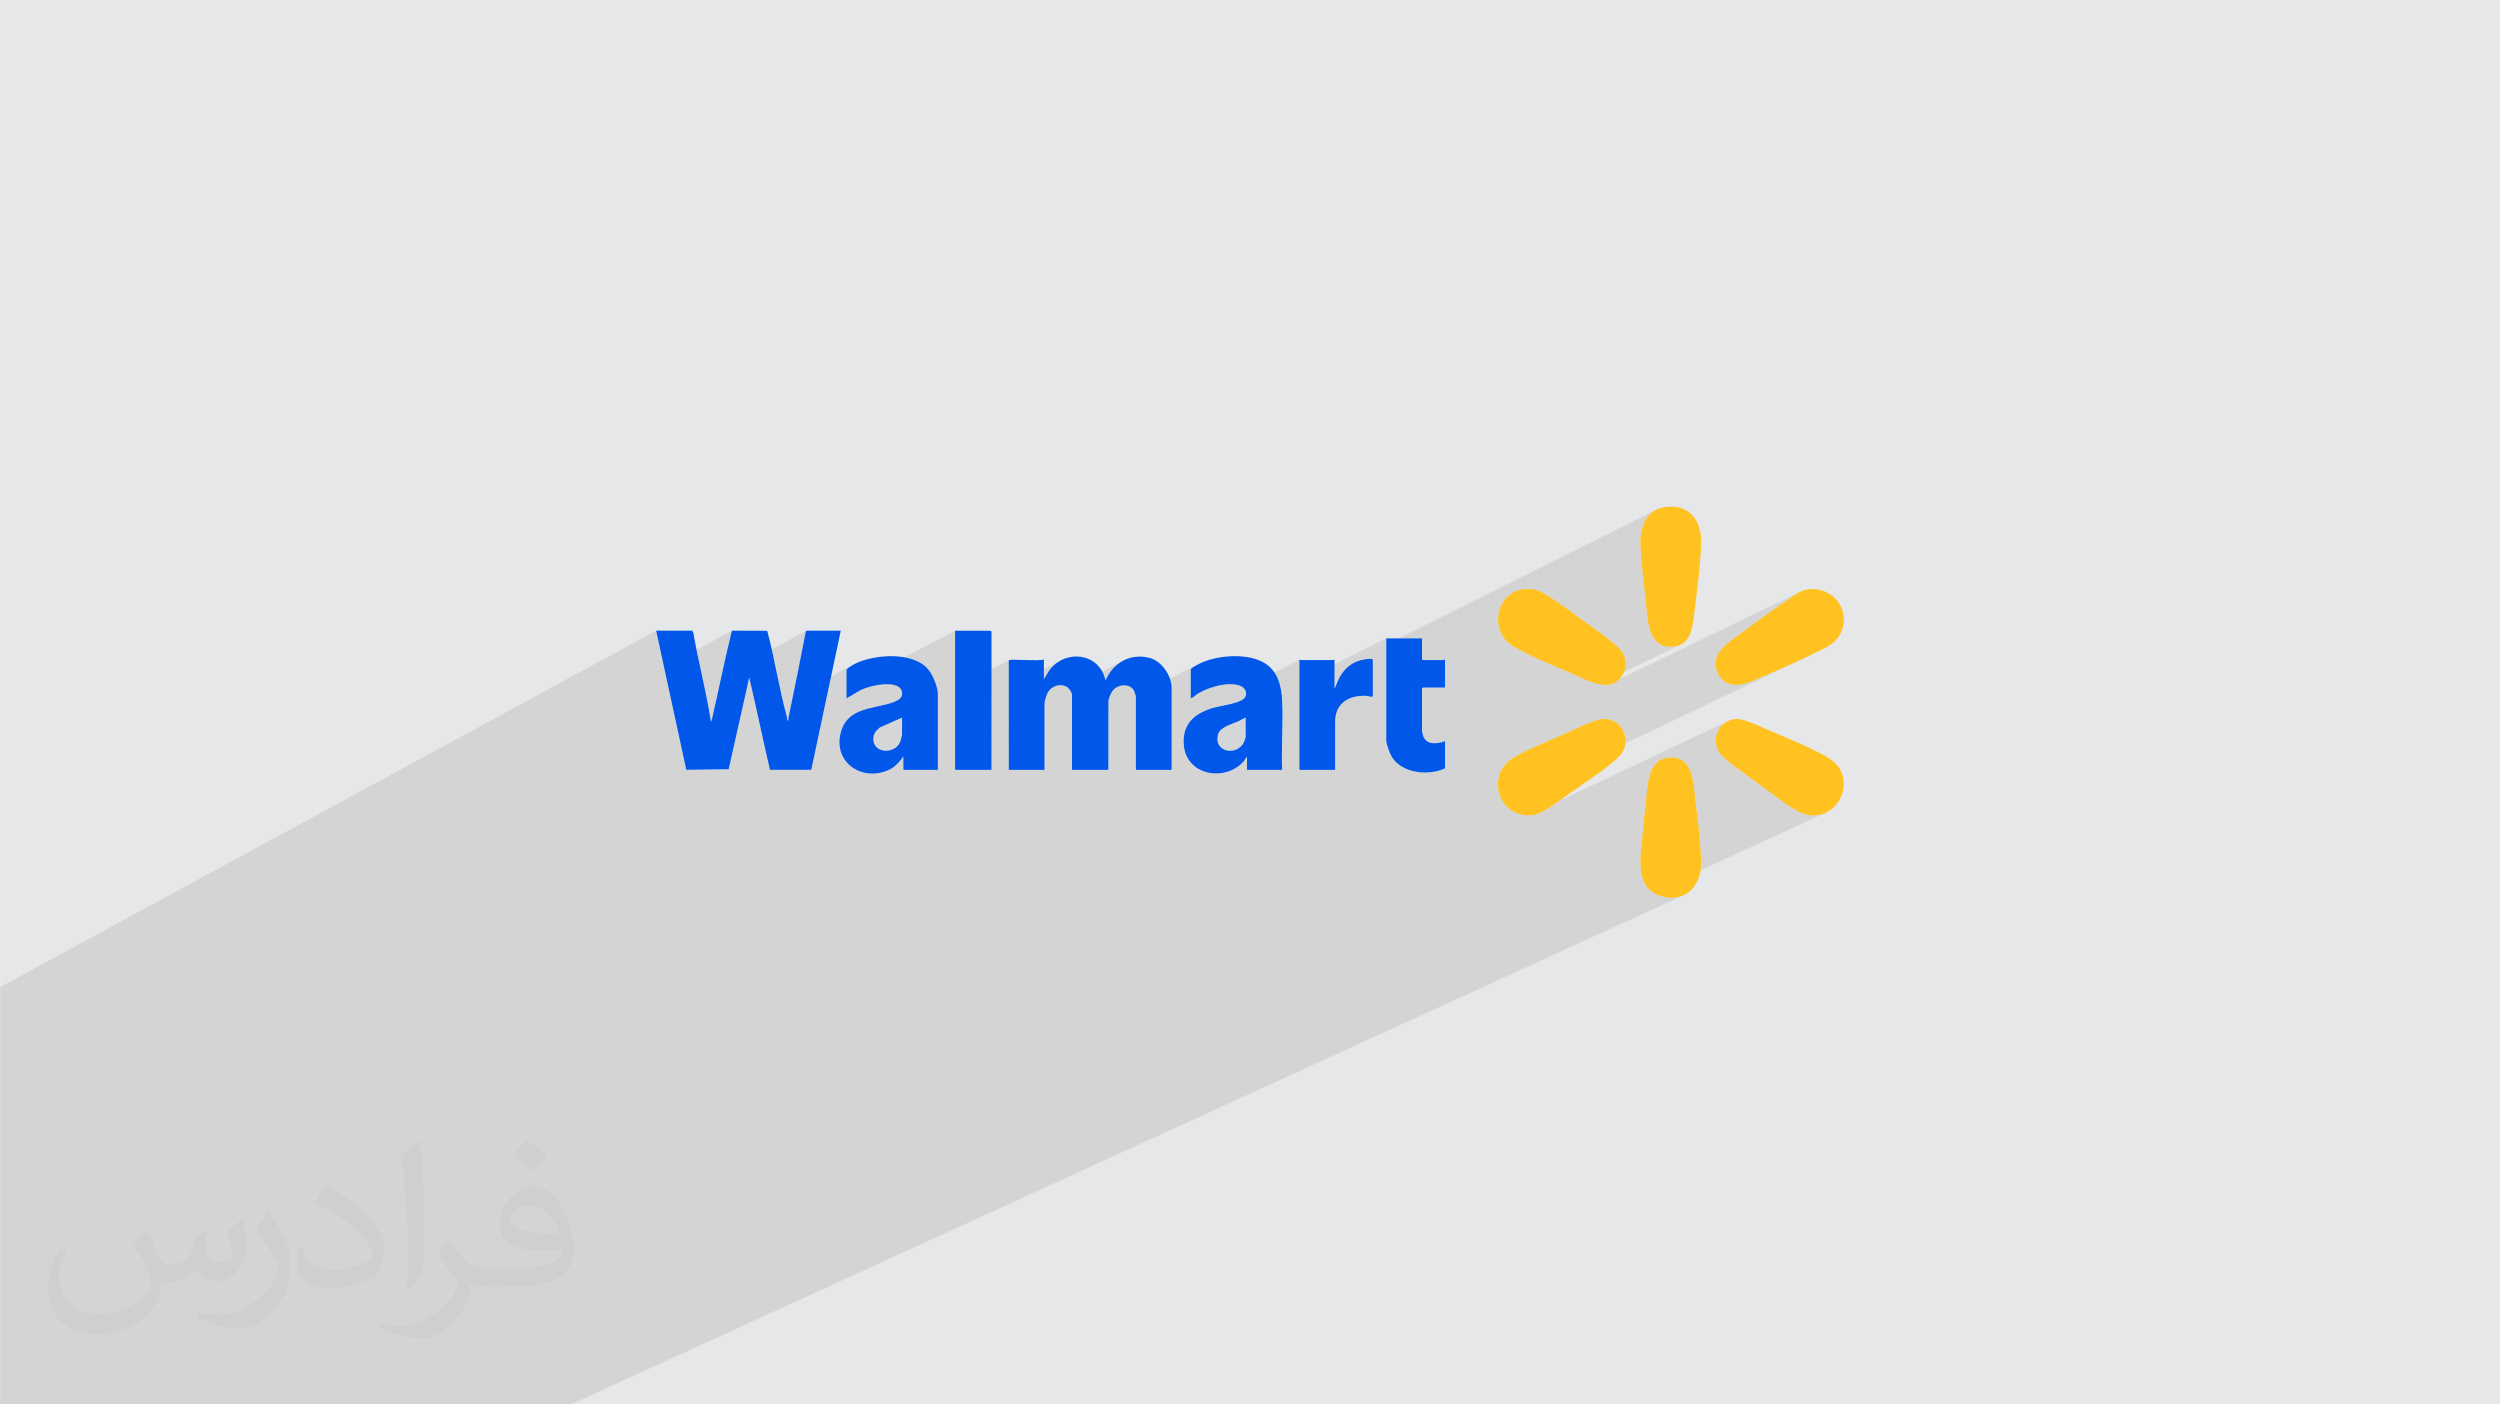 <?xml version="1.0" encoding="UTF-8"?>
<!DOCTYPE svg PUBLIC "-//W3C//DTD SVG 1.1//EN" "http://www.w3.org/Graphics/SVG/1.1/DTD/svg11.dtd">
<!-- Creator: CorelDRAW -->
<svg xmlns="http://www.w3.org/2000/svg" xml:space="preserve" width="3.708in" height="2.083in" version="1.1" style="shape-rendering:geometricPrecision; text-rendering:geometricPrecision; image-rendering:optimizeQuality; fill-rule:evenodd; clip-rule:evenodd"
viewBox="0 0 3702.73 2080.18"
 xmlns:xlink="http://www.w3.org/1999/xlink"
 xmlns:xodm="http://www.corel.com/coreldraw/odm/2003">
 <defs>
  <style type="text/css">
   <![CDATA[
    .fil0 {fill:#E6E7E8}
    .fil8 {fill:#D4D6D7;fill-rule:nonzero}
    .fil3 {fill:#0157E9;fill-rule:nonzero}
    .fil7 {fill:#7EA3F3;fill-rule:nonzero}
    .fil6 {fill:#A2C8F8;fill-rule:nonzero}
    .fil5 {fill:#D9E2FB;fill-rule:nonzero}
    .fil4 {fill:#FFC220;fill-rule:nonzero}
    .fil2 {fill:#373435;fill-opacity:0.031}
    .fil1 {fill:#373435;fill-opacity:0.102}
   ]]>
  </style>
 </defs>
 <g id="Layer_x0020_1">
  <polygon class="fil0" points="-0,0 3702.73,0 3702.73,2080.18 -0,2080.18 "/>
  <polygon class="fil1" points="-0,1801.23 -0,1793.62 -0,1791.14 -0,1788.06 -0,1785.97 -0,1777.68 -0,1762.2 -0,1755.19 -0,1753.02 -0,1752.74 -0,1752.62 -0,1733.31 -0,1729.15 -0,1728.45 -0,1717.3 -0,1709.6 -0,1703.46 -0,1691.01 -0,1689.74 -0,1679.87 -0,1676.91 -0,1676.72 -0,1676.66 -0,1674.9 -0,1673.98 -0,1652.98 -0,1650.73 -0,1626.31 -0,1624.8 -0,1624.58 -0,1621.92 -0,1599.68 -0,1599.33 -0,1596.68 -0,1595.1 -0,1594.27 -0,1572.79 -0,1571.91 -0,1517.81 -0,1462.05 971.78,934.18 983.48,988.25 1084,934.13 1082.97,938.24 1081.96,942.36 1080.96,946.48 1079.97,950.61 1079,954.74 1078.03,958.87 1077.07,963.01 1076.13,967.14 1075.19,971.28 1074.26,975.42 1073.34,979.56 1072.42,983.71 1071.5,987.85 1070.6,992 1069.69,996.15 1068.79,1000.3 1068.53,1001.48 1194.59,934.18 1193.37,935.8 1192.59,939.81 1191.81,943.81 1191.04,947.82 1190.25,951.82 1189.47,955.82 1188.68,959.83 1187.9,963.83 1187.11,967.83 1186.32,971.83 1185.53,975.83 1184.74,979.84 1183.94,983.84 1183.15,987.84 1182.35,991.84 1181.55,995.83 1180.75,999.84 1179.94,1003.83 1179.14,1007.83 1178.33,1011.83 1177.52,1015.83 1176.71,1019.82 1175.89,1023.82 1175.08,1027.81 1174.27,1031.73 1266.87,982.92 1264.89,983.97 1262.52,985.3 1260.02,986.79 1257.64,988.35 1255.63,989.87 1254.24,991.24 1253.72,992.35 1253.72,1018.62 1414.56,934.19 1414.56,1019.23 1494.56,977.75 1494.03,978.16 1494.03,1017.99 1569.43,979.12 1563.73,983.01 1558.49,987.79 1553.81,993.47 1546.06,1006.06 1494.03,1032.83 1494.03,1051.42 1560.26,1017.45 1563.83,1015.93 1567.61,1015.07 1571.51,1014.92 1575.42,1015.51 1579.23,1016.88 1580.66,1017.76 1582.12,1019 1582.89,1019.83 1663.6,978.51 1659.44,980.96 1655.49,983.79 1651.78,986.99 1648.33,990.54 1645.14,994.43 1642.24,998.64 1639.64,1003.15 1637.36,1007.96 1587.69,1033.33 1587.69,1051.76 1655.13,1017.41 1659.63,1015.79 1664.32,1015.1 1668.94,1015.43 1673.21,1016.87 1676.87,1019.5 1679.63,1023.39 1679.89,1023.99 1680.26,1024.95 1680.69,1026.14 1681.15,1027.43 1681.58,1028.7 1681.95,1029.82 1682.21,1030.67 1682.24,1030.84 1776.45,983.05 1773.78,984.42 1770.93,985.97 1768.2,987.57 1765.88,989.09 1764.27,990.41 1763.67,991.4 1763.67,1032.44 1781.22,1023.59 1784.82,1021.94 1788.61,1020.38 1792.56,1018.91 1796.63,1017.58 1800.8,1016.39 1805.02,1015.36 1809.27,1014.53 1813.51,1013.9 1817.7,1013.51 1821.8,1013.36 1825.8,1013.49 1829.66,1013.92 1833.32,1014.66 1836.78,1015.73 1840.01,1017.39 1841.76,1018.93 1924.85,977.2 1924.6,977.54 1924.5,978.16 1924.5,1002.58 1976.07,976.78 1975.86,976.93 1975.68,977.12 1975.51,977.32 1975.37,977.5 1975.24,977.64 1924.5,1003.02 1924.5,1009.85 2053.18,945.54 2053.18,954.56 2451.98,755.5 2448.07,757.94 2444.6,760.78 2441.53,763.99 2438.85,767.52 2436.56,771.34 2434.61,775.42 2433.01,779.71 2431.74,784.19 2430.78,788.81 2430.11,793.53 2429.71,798.32 2429.58,803.15 2429.69,807.97 2429.94,812.77 2430.24,817.63 2430.58,822.55 2430.97,827.51 2431.39,832.51 2431.85,837.54 2432.34,842.59 2432.85,847.65 2433.38,852.71 2433.93,857.76 2434.49,862.79 2435.05,867.8 2435.62,872.77 2436.19,877.69 2436.75,882.56 2437.3,887.37 2437.82,892.45 2438.3,897.92 2438.8,903.68 2439.39,909.61 2440.14,915.62 2441.11,921.61 2442.35,927.48 2443.94,933.11 2445.93,938.43 2448.4,943.31 2451.39,947.66 2454.98,951.37 2459.24,954.35 2464.21,956.5 2469.98,957.7 2476.59,957.86 2481.85,957.23 2486.47,955.97 2490.51,954.14 2368.15,1013.34 2369.6,1013.67 2373.25,1014.25 2376.79,1014.55 2380.19,1014.53 2381.15,1014.41 2665.3,877.08 2661.45,879.24 2657.69,881.63 2654.03,884.11 2650.48,886.59 2647.03,888.97 2643.02,891.67 2638.99,894.42 2634.96,897.19 2630.92,900 2626.88,902.83 2622.84,905.68 2618.8,908.55 2614.77,911.44 2610.75,914.34 2606.74,917.25 2602.75,920.17 2598.77,923.09 2594.82,926.02 2590.88,928.94 2586.97,931.85 2583.1,934.76 2579.17,937.64 2575,940.62 2570.69,943.69 2566.34,946.88 2562.04,950.2 2557.89,953.66 2553.97,957.27 2550.39,961.05 2547.25,965.01 2544.62,969.16 2542.63,973.51 2541.35,978.09 2540.88,982.89 2541.33,987.94 2542.77,993.24 2545.32,998.8 2548.53,1003.74 2552.1,1007.63 2555.99,1010.55 2560.16,1012.6 2564.57,1013.85 2569.17,1014.4 2573.93,1014.32 2578.8,1013.7 2583.75,1012.63 2588.71,1011.19 2593.67,1009.48 2598.57,1007.56 2603.37,1005.52 2608.02,1003.47 2612.5,1001.47 2616.75,999.61 2621.31,997.66 2625.9,995.69 2630.51,993.68 2635.14,991.66 2639.78,989.62 2644.43,987.56 2649.08,985.48 2653.73,983.39 2658.37,981.28 2663,979.16 2667.61,977.02 2672.2,974.87 2676.77,972.72 2226.2,1187.32 2227.24,1189.07 2231.97,1194.71 2237.62,1199.53 2244.14,1203.37 2251.48,1206.08 2259.58,1207.51 2264.73,1207.49 2558.34,1068.46 2554.92,1070.53 2551.84,1072.99 2549.12,1075.79 2546.79,1078.89 2544.85,1082.25 2543.33,1085.83 2542.25,1089.59 2541.62,1093.48 2541.47,1097.47 2541.8,1101.51 2542.65,1105.57 2544.02,1109.6 2545.94,1113.56 2547.51,1115.89 2549.75,1118.5 2552.57,1121.35 2555.88,1124.4 2559.61,1127.6 2563.65,1130.91 2567.94,1134.27 2572.39,1137.66 2576.91,1141.02 2581.41,1144.31 2585.83,1147.49 2590.06,1150.5 2594.03,1153.31 2597.65,1155.86 2600.83,1158.12 2603.51,1160.04 2606.72,1162.4 2610.23,1165.02 2613.99,1167.86 2617.97,1170.86 2622.12,1173.99 2626.41,1177.2 2630.79,1180.45 2635.22,1183.68 2639.66,1186.87 2644.06,1189.95 2648.4,1192.89 2652.61,1195.65 2656.67,1198.17 2660.54,1200.41 2664.16,1202.33 2667.5,1203.89 2676.99,1206.91 2686.06,1207.91 2694.59,1207.08 2702.49,1204.63 2447.94,1321.57 2448.76,1322.2 2454.88,1325.4 2462.1,1327.87 2468.79,1329.26 2475.13,1329.81 2481.1,1329.56 2486.7,1328.56 2491.91,1326.86 845.7,2080.18 821.29,2080.18 796.63,2080.18 764.85,2080.18 627.58,2080.18 626.73,2080.18 542.86,2080.18 492.81,2080.18 440.5,2080.18 429.22,2080.18 425.04,2080.18 421.88,2080.18 351.63,2080.18 348.64,2080.18 287.07,2080.18 247.78,2080.18 245.99,2080.18 207.03,2080.18 188.72,2080.18 181.28,2080.18 179.48,2080.18 177.48,2080.18 176.04,2080.18 163.2,2080.18 157.99,2080.18 98.87,2080.18 92.69,2080.18 53.02,2080.18 40.76,2080.18 7.47,2080.18 4.78,2080.18 -0,2080.18 -0,2073.06 -0,2070.1 -0,2060.13 -0,2056.5 -0,2050.98 -0,2041.59 -0,2036.59 -0,2034.73 -0,2034.56 -0,2033.81 -0,2031.62 -0,2024.52 -0,2018.2 -0,2013.65 -0,2013.63 -0,2008.08 -0,2003.02 -0,2002.88 -0,1993.73 -0,1993.52 -0,1983.21 -0,1983.17 -0,1983.15 -0,1983.02 -0,1982.2 -0,1981.87 -0,1979.98 -0,1979.39 -0,1977.49 -0,1971.71 -0,1965.85 -0,1965.47 -0,1962.17 -0,1958.4 -0,1958.22 -0,1948.27 -0,1944.49 -0,1943.82 -0,1938.88 -0,1938.38 -0,1923.28 -0,1923.2 -0,1921.47 -0,1920.32 -0,1896.62 -0,1885.79 -0,1885.13 -0,1884.44 -0,1884.16 -0,1876.49 -0,1860.71 -0,1860.34 -0,1849.08 -0,1844.11 -0,1840.5 -0,1830.05 -0,1825.8 -0,1825.68 -0,1817.72 -0,1815.86 -0,1815.65 -0,1807.85 "/>
  <g id="_1268508766832">
   <g>
    <path class="fil0" d="M1011.46 1117.56l82.35 -43.41 -0.63 2.79 -81.25 42.81 -0.47 -2.19zm110.75 -58.38l37.46 -19.75 0.53 2.2 -37.5 19.77 -0.49 -2.21zm52.06 -27.45l56.58 -29.82 -0.59 2.8 -56.56 29.81 0.57 -2.78z"/>
    <polygon class="fil0" points="1181.18,1140.23 1204.07,1128.36 1204.04,1128.51 1181.43,1140.23 "/>
    <polygon class="fil0" points="1181.43,1140.23 1204.04,1128.51 1201.55,1140.23 "/>
    <path class="fil0" d="M1022.18 1140.16l64.42 -33.81 -7.42 33.09 -57 0.73zm105.64 -55.45l39.01 -20.48c0.29,0.14 0.54,0.01 0.75,-0.39l56.43 -29.62 -22.46 106.02 -61.24 0c-4.33,-18.46 -8.42,-36.99 -12.5,-55.53z"/>
    <path class="fil0" d="M1049.89 1139.8l33.09 -17.34 -3.8 16.96 -29.29 0.37zm80.74 -42.29l89.95 -47.12 -5.22 24.64 -80.38 41.97c-1.47,-6.5 -2.91,-13 -4.35,-19.5z"/>
    <path class="fil0" d="M1011.94 1119.75l81.25 -42.81 -10.55 47.09 -30.05 15.74 -36.21 0.46 -4.43 -20.48zm110.76 -58.36l37.5 -19.77c1.72,7.12 3.55,14.18 5.53,21.18 0.82,1.57 1.45,1.89 1.89,0.95 2.05,-9.74 4.07,-19.49 6.08,-29.24l56.56 -29.81 -10.01 47.25 -89.35 46.79c-2.75,-12.45 -5.48,-24.91 -8.21,-37.36z"/>
    <path class="fil0" d="M995.04 1041.67l47.93 -25.58c3.45,16.21 6.69,32.41 9.23,48.61 0.68,2.31 1.31,2.94 1.89,1.89 4.99,-21.27 9.57,-42.66 14.21,-64.03l74.87 -39.96c7.48,33.42 13.31,67.58 22.56,100.21 0.39,0.75 0.74,1.21 1.05,1.39l-38.97 20.46c-5.55,-25.28 -11.04,-50.58 -16.95,-75.76 -1.13,-3.78 -1.77,-4.72 -1.89,-2.83 -0.04,0.31 0.03,0.63 0,0.94l-0.95 3.78 -21.4 95.49 -64.54 33.89 -5.7 0.07 -21.33 -98.56z"/>
    <polygon class="fil0" points="1182.02,1140.23 1203.96,1128.85 1203.39,1131.54 1186.62,1140.23 "/>
    <polygon class="fil0" points="1186.62,1140.23 1203.39,1131.54 1201.55,1140.23 "/>
    <path class="fil0" d="M1022.07 1140.16l64.54 -33.89 -0.07 0.31 -63.95 33.57 -0.53 0.01zm105.74 -55.51l38.97 -20.46c0.15,0.09 0.29,0.1 0.42,0.05l-39.34 20.65 -0.06 -0.24z"/>
    <path class="fil0" d="M1134.98 1117.01l80.38 -41.97 -5.13 24.25 -70.87 36.88c-1.49,-6.38 -2.94,-12.76 -4.38,-19.16z"/>
    <polygon class="fil0" points="1136.69,1124.56 1213.34,1084.59 1210.41,1098.42 1139.2,1135.48 "/>
    <polygon class="fil0" points="1139.2,1135.48 1210.41,1098.42 1201.55,1140.23 1140.31,1140.23 "/>
    <path class="fil0" d="M1018.32 1140.21l68.79 -36.12 -1.38 6.16 -56.84 29.82 -10.57 0.14zm109.11 -57.29l38.3 -20.12 0.09 0.55 0.02 0.61 -0 0.64 0.02 0.65 0.09 0.64 0.22 0.61 0.39 0.55 0.61 0.47 -38.65 20.28 -1.07 -4.89z"/>
    <path class="fil0" d="M1000.63 1067.49l47.63 -25.32c1.43,7.51 2.76,15.02 3.93,22.53 0.68,2.31 1.31,2.94 1.89,1.89 2.44,-10.41 4.78,-20.84 7.08,-31.29l46.95 -24.95 -0.11 0.44 -28.83 128.64 -62.81 0.8 -15.74 -72.74z"/>
    <path class="fil0" d="M999.56 1062.56l47.73 -25.39 0.96 4.99 -47.63 25.32 -1.07 -4.92zm62.98 -33.5l46.88 -24.93 0.25 0.11 0.26 0.61 0.26 0.94 0.24 1.1 0.23 1.09 0.2 0.92c-1.13,-3.78 -1.77,-4.72 -1.89,-2.83 -0.04,0.31 0.03,0.63 0,0.94l-0.84 3.34 -46.95 24.95 1.37 -6.24z"/>
    <path class="fil0" d="M999.74 1063.37l47.72 -25.38 0.81 4.17 -47.63 25.32 -0.89 -4.11zm62.58 -33.28l46.83 -24.91c-0.09,0.12 -0.16,0.41 -0.19,0.88 -0.04,0.31 0.03,0.63 0,0.94l-0.84 3.34 -46.95 24.95 1.14 -5.21z"/>
    <path class="fil0" d="M994.85 1040.81l47.93 -25.59 0.18 0.86 -47.93 25.58 -0.18 -0.86zm73.68 -39.33l74.44 -39.74 0.2 0.86 -74.87 39.96 0.24 -1.08z"/>
    <path class="fil0" d="M1000.07 1064.91l47.69 -25.36 0.57 2.96 -47.62 25.31 -0.63 -2.91zm61.82 -32.88l47.07 -25.03 -0.95 3.78 -46.94 24.95 0.81 -3.7z"/>
    <path class="fil0" d="M1005.95 1092.08l47.36 -25.07c0.11,0.07 0.23,0.1 0.34,0.06l-47.65 25.22 -0.04 -0.21z"/>
    <path class="fil0" d="M983.48 988.25l48.03 -25.86c6.87,34.1 15.34,68.22 20.69,102.3 0.39,1.31 0.76,2.08 1.11,2.31l-47.36 25.07 -22.47 -103.82z"/>
    <polygon class="fil0" points="1005.39,1089.48 1052.19,1064.7 1052.2,1064.7 1052.2,1064.71 1052.25,1065.53 1052.21,1066.32 1052.14,1067.05 1052.13,1067.66 1052.24,1068.15 1052.55,1068.47 1053.14,1068.59 1054.08,1068.47 1006.31,1093.75 "/>
   </g>
   <g>
    <polygon class="fil0" points="1494.03,1024.25 1546.06,997.45 1546.06,1006.06 1494.03,1032.83 "/>
    <path class="fil0" d="M1494.03 1017.99l52.04 -26.82 0 6.29 -52.04 26.8 0 -6.27zm75.41 -38.87l-5.7 3.89c1.83,-1.45 3.73,-2.74 5.7,-3.89zm-5.7 3.89l-5.24 4.78c1.66,-1.75 3.42,-3.34 5.24,-4.78zm-5.24 4.78l-4.68 5.68c1.46,-2.04 3.02,-3.94 4.68,-5.68z"/>
    <path class="fil0" d="M1494.03 1065.32l53.53 -27.4c-0.34,1.46 -0.55,2.73 -0.55,3.61l0 12.58 -52.98 27.05 0 -15.84zm88.89 -45.5l49.53 -25.35c2.19,3.97 3.88,8.47 4.93,13.5l-49.67 25.37 0 -4.1c0,-2.67 -2.21,-6.61 -4.78,-9.41zm80.69 -41.3l-4.17 2.45c1.35,-0.88 2.74,-1.7 4.17,-2.45zm-4.17 2.45l-3.94 2.83c1.28,-1.01 2.59,-1.95 3.94,-2.83zm-3.94 2.83l-3.71 3.2c1.2,-1.13 2.43,-2.19 3.71,-3.2zm-3.71 3.2l-3.46 3.55c1.11,-1.24 2.26,-2.43 3.46,-3.55zm-3.46 3.55l-3.19 3.89c1.01,-1.35 2.08,-2.65 3.19,-3.89zm-3.19 3.89l-2.9 4.21c0.92,-1.45 1.88,-2.86 2.9,-4.21zm-2.9 4.21l-2.6 4.51c0.81,-1.55 1.68,-3.06 2.6,-4.51zm-2.6 4.51l-2.28 4.81c0.71,-1.65 1.47,-3.25 2.28,-4.81z"/>
    <path class="fil0" d="M1494.03 1099.46l52.98 -26.98 0 18.27 -52.98 26.91 0 -18.2zm93.67 -47.7l66.47 -33.85c-2.47,1.34 -4.66,3.12 -6.31,5.26 -2.29,2.97 -6.23,12.03 -6.23,15.52l0 4.01 -53.93 27.39 0 -18.33z"/>
    <polygon class="fil0" points="1682.3,1123.77 1735.28,1097.26 1735.28,1097.69 1682.3,1124.2 "/>
    <polygon class="fil0" points="1682.3,1139.68 1735.28,1113.24 1735.28,1140.35 1682.3,1140.35 "/>
    <polygon class="fil0" points="1713.39,1140.35 1735.28,1129.45 1735.28,1140.35 "/>
    <polygon class="fil0" points="1494.03,1077.09 1547.01,1050.02 1547.01,1140.35 1494.03,1140.35 "/>
    <path class="fil0" d="M1494.03 1060.52l55.18 -28.26c-1.2,3.53 -2.2,7.34 -2.2,9.26l0 8.5 -52.98 27.07 0 -16.57z"/>
    <path class="fil0" d="M1494.03 1051.42l66.24 -33.98c-3.42,1.84 -6.36,4.62 -8.34,8.18 -0.78,1.4 -1.8,3.93 -2.72,6.63l-55.18 28.26 0 -9.1z"/>
    <path class="fil0" d="M1494.03 1126.31l52.98 -26.88 0 1.85 -52.98 26.87 0 -1.84zm93.67 -47.51l53.93 -27.36 0 1.86 -53.93 27.35 0 -1.85zm94.55 -47.96l50.51 -25.62 0.54 1.6 -50.99 25.86 0 -1.54 -0.06 -0.29z"/>
    <path class="fil0" d="M1494.03 1128.15l52.98 -26.87 0 39.07 -52.98 0 0 -12.21zm93.67 -47.5l53.93 -27.35 0 42.64 -53.93 27.18 0 -42.47zm94.61 -47.98l50.99 -25.86c1.29,4.05 1.99,8.13 1.99,12.02l0 29.91 -52.98 26.7 0 -42.77z"/>
    <path class="fil0" d="M1599.97 1140.35l41.65 -20.92 0 0.77 -40.13 20.15 -1.52 0zm82.33 -41.35l52.98 -26.61 0 0.77 -52.98 26.61 0 -0.77z"/>
    <polygon class="fil0" points="1682.3,1130.9 1735.28,1104.42 1735.28,1140.35 1682.3,1140.35 "/>
    <polygon class="fil0" points="1713.87,1140.35 1735.28,1129.69 1735.28,1140.19 1734.95,1140.35 "/>
    <polygon class="fil0" points="1687.37,1140.35 1735.28,1116.45 1735.28,1129.69 1713.87,1140.35 "/>
    <path class="fil0" d="M1601.49 1140.35l40.13 -20.15 0 20.15 -40.13 0zm80.81 -40.58l52.98 -26.61 0 67.18 -52.98 0 0 -40.58z"/>
    <polygon class="fil0" points="1689.27,1140.35 1735.28,1117.4 1735.28,1117.55 1689.57,1140.35 "/>
    <polygon class="fil0" points="1689.57,1140.35 1735.28,1117.55 1735.28,1140.35 "/>
    <polygon class="fil0" points="1686.64,1140.35 1735.28,1116.08 1735.28,1117.57 1689.61,1140.35 "/>
    <polygon class="fil0" points="1689.61,1140.35 1735.28,1117.57 1735.28,1117.62 1689.7,1140.35 "/>
    <polygon class="fil0" points="1682.3,1137.5 1735.28,1111.05 1735.28,1140.35 1682.3,1140.35 "/>
    <path class="fil0" d="M1494.03 1117.66l52.98 -26.91 0 9 -52.98 26.87 0 -8.96zm93.67 -47.57l53.93 -27.39 0 9.06 -53.93 27.36 0 -9.03z"/>
    <path class="fil0" d="M1632.63 1140.35l8.99 -4.5 0 0.2 -8.58 4.3 -0.41 0zm49.67 -24.88l52.98 -26.54 0 0.2 -52.98 26.54 0 -0.2z"/>
    <path class="fil0" d="M1494.13 977.98l0.44 -0.23 -0.54 0.41c0,-0.07 0.04,-0.13 0.1,-0.18z"/>
    <path class="fil0" d="M1588.82 1140.35l52.8 -26.54 0 22.04 -8.99 4.5 -43.81 0zm93.48 -46.98l52.98 -26.63 0 22.19 -52.98 26.54 0 -22.1z"/>
    <path class="fil0" d="M1610.07 1140.35l31.55 -15.83 0 15.83 -31.55 0zm72.23 -36.24l52.98 -26.59 0 33.52 -52.98 26.46 0 -33.39z"/>
    <path class="fil0" d="M1587.69 1121.15l53.93 -27.19 0 19.86 -52.8 26.54 -1.13 0 0 -19.21zm94.61 -47.69l52.98 -26.71 0 19.99 -52.98 26.63 0 -19.91z"/>
    <path class="fil0" d="M1587.69 1123.11l53.93 -27.18 0 0.09 -53.93 27.18 0 -0.09zm94.61 -47.68l52.98 -26.7 0 0.09 -52.98 26.7 0 -0.09z"/>
    <path class="fil0" d="M1494.03 1126.62l52.98 -26.87 0 40.6 -52.98 0 0 -13.73zm93.67 -47.51l53.93 -27.36 0 88.59 -53.93 0 0 -61.24z"/>
   </g>
   <g>
    <polygon class="fil0" points="1753.97,1087.91 1896.23,1016.73 1896.32,1017.12 1753.88,1088.38 "/>
    <path class="fil0" d="M1769.91 1135.37l129.56 -64.3c-0.3,23.13 -1.44,46.53 -0.52,69.28l-52.04 0 0 -19.86 -4.75 7.07c-18.92,21.41 -52.18,23.49 -72.26,7.81z"/>
    <path class="fil0" d="M1753.39 1104.2l145.19 -72.47c0.18,1.99 0.32,3.98 0.42,5.98 0.58,10.99 0.63,22.14 0.48,33.37l-129.56 64.3c-8.89,-6.95 -15.2,-17.38 -16.53,-31.17z"/>
    <path class="fil0" d="M1757.01 1118.63l142.38 -70.9c0.67,25.62 -0.95,51.97 -0.77,77.76l-30.18 14.86 -21.51 0 0 -19.86 -4.75 7.07c-24.07,27.24 -71.35,23.2 -85.17,-8.93z"/>
    <path class="fil0" d="M1868.44 1140.35l30.18 -14.86c0.04,4.98 0.14,9.93 0.34,14.86l-30.52 0z"/>
    <path class="fil0" d="M1775.08 983.74l1.37 -0.69 -2.67 1.38 1.3 -0.68zm-1.3 0.68l-2.85 1.55c0.95,-0.53 1.91,-1.05 2.85,-1.55zm-2.85 1.55l-2.73 1.6c0.86,-0.53 1.78,-1.07 2.73,-1.6zm-2.73 1.6l-2.32 1.52c0.67,-0.48 1.46,-0.99 2.32,-1.52zm-2.32 1.52l-1.61 1.32c0.39,-0.39 0.94,-0.84 1.61,-1.32zm-1.61 1.32l-0.6 0.99c0,-0.26 0.22,-0.6 0.6,-0.99z"/>
    <path class="fil0" d="M1859.91 1140.35l38.7 -19.06c0,5.25 0.07,10.48 0.23,15.68l-6.88 3.38 -32.05 0z"/>
    <polygon class="fil0" points="1841.85,1018.89 1887.5,995.96 1887.89,996.55 1842.36,1019.41 "/>
    <path class="fil0" d="M1798.02 1145.53l48.04 -23.76 -0.2 0.29 -47.49 23.48 -0.35 -0.02zm48.9 -24.18l52.05 -25.74 -0 0.2 -52.05 25.73 0 -0.2z"/>
    <path class="fil0" d="M1753.16 1095.49l144.37 -72.16c0.76,4.73 1.21,9.56 1.47,14.38 1.77,33.64 -1.41,68.85 -0.04,102.65l-52.04 0 0 -19.86 -4.75 7.07c-27.72,31.37 -86.25,21.27 -88.95,-25.47 -0.13,-2.29 -0.15,-4.49 -0.07,-6.6z"/>
    <path class="fil0" d="M1781.7 1142.04l117.55 -58.22 -0.2 8.34 -106.67 52.77c-3.68,-0.59 -7.27,-1.55 -10.69,-2.89z"/>
    <path class="fil0" d="M1792.39 1144.92l106.67 -52.77 -0.13 5.83 -52 25.71 0 -3.2 -3.22 4.8 -41.11 20.32c-3.44,0.09 -6.85,-0.15 -10.2,-0.69z"/>
    <path class="fil0" d="M1757.09 1118.83l142.3 -70.85c0.09,3.5 0.14,7.02 0.15,10.55l-137.76 68.49c-1.82,-2.48 -3.4,-5.21 -4.69,-8.18z"/>
    <path class="fil0" d="M1753.77 1107.23l145.05 -72.37 0.17 2.85c0.18,3.41 0.31,6.83 0.4,10.27l-142.3 70.85c-1.54,-3.53 -2.67,-7.4 -3.32,-11.6z"/>
    <path class="fil0" d="M1842.36 1019.41l45.53 -22.86c7.76,11.76 10.33,26.5 11.11,41.16 1.77,33.64 -1.41,68.85 -0.04,102.65l-52.04 0 0 -19.86 -4.75 7.07c-27.72,31.37 -86.25,21.27 -88.95,-25.47 -1.68,-29.04 14.43,-43.97 40.21,-52.56 12.93,-4.3 36.99,-6.46 47.18,-13.37 6.39,-4.33 6.31,-11.84 1.74,-16.75z"/>
    <path class="fil0" d="M1769.9 1135.36l72.47 -35.96 -2.18 3.68 -2.68 3.03 -3.09 2.41 -3.38 1.78 -56.7 28.11c-1.54,-0.93 -3.02,-1.95 -4.44,-3.06z"/>
    <polygon class="fil0" points="1753.91,1108.11 1842.07,1064.13 1843.54,1063.43 1845.03,1062.8 1753.94,1108.25 "/>
    <path class="fil0" d="M1753.94 1108.25l91.1 -45.44 0 28.85 -79.7 39.59c-5.65,-5.89 -9.75,-13.57 -11.4,-22.99z"/>
    <polygon class="fil0" points="1753.72,1106.88 1816.51,1075.55 1820.97,1073.53 1825.45,1071.76 1829.66,1070.15 1833.37,1068.64 1753.94,1108.26 "/>
    <polygon class="fil0" points="1753.94,1108.26 1833.37,1068.64 1834.85,1067.95 1753.95,1108.31 "/>
    <path class="fil0" d="M1765.34 1131.24l79.7 -39.59 -0.09 0.44 -0.25 0.85 -0.37 1.12 -0.43 1.27 -0.46 1.3 -0.44 1.19 -0.37 0.96 -0.26 0.61 -72.47 35.96c-1.61,-1.26 -3.14,-2.63 -4.56,-4.12z"/>
    <path class="fil0" d="M1753.22 1102.09l1.14 8.33c-0.59,-2.63 -0.97,-5.41 -1.14,-8.33zm1.14 8.33l2.32 7.47c-0.96,-2.35 -1.73,-4.83 -2.32,-7.47zm2.32 7.47l3.38 6.6c-1.29,-2.05 -2.42,-4.25 -3.38,-6.6zm3.38 6.6l4.3 5.72c-1.58,-1.76 -3.02,-3.66 -4.3,-5.72zm4.3 5.72l5.1 4.83c-1.82,-1.46 -3.53,-3.07 -5.1,-4.83zm5.1 4.83l5.78 3.93c-2.02,-1.16 -3.96,-2.48 -5.78,-3.93zm5.78 3.93l6.33 3.03c-2.19,-0.86 -4.3,-1.87 -6.33,-3.03zm6.33 3.03l6.75 2.12c-2.3,-0.55 -4.56,-1.26 -6.75,-2.12zm6.75 2.12l7.04 1.21c-2.38,-0.25 -4.73,-0.66 -7.04,-1.21zm7.04 1.21l7.21 0.29c-2.41,0.06 -4.82,-0.04 -7.21,-0.29zm7.21 0.29l7.24 -0.64c-2.41,0.37 -4.83,0.59 -7.24,0.64zm7.24 -0.64l7.15 -1.58c-2.35,0.68 -4.74,1.21 -7.15,1.58zm7.16 -1.58l6.94 -2.52c-2.26,1 -4.58,1.84 -6.94,2.52z"/>
    <path class="fil0" d="M1756.89 1078.1l77.48 -38.81c0.97,-0.38 1.9,-0.77 2.78,-1.18l-80.37 40.26 0.11 -0.26z"/>
    <path class="fil0" d="M1834.37 1039.29l-77.48 38.81c6.07,-14.04 19.09,-22.76 36.54,-28.57 10.74,-3.57 29.16,-5.67 40.93,-10.24z"/>
    <path class="fil0" d="M1780.01 1055.08l-3.97 2.2c1.28,-0.77 2.6,-1.49 3.97,-2.2zm-3.97 2.2l-3.7 2.39c1.18,-0.83 2.42,-1.63 3.7,-2.39zm-3.7 2.39l-3.4 2.6c1.09,-0.9 2.22,-1.77 3.4,-2.6zm-3.4 2.6l-3.11 2.82c0.99,-0.98 2.02,-1.92 3.11,-2.82zm-3.11 2.82l-2.8 3.04c0.88,-1.06 1.81,-2.07 2.8,-3.04zm-2.8 3.05l-2.48 3.28c0.77,-1.14 1.6,-2.23 2.48,-3.28zm-2.48 3.28l-2.15 3.54c0.66,-1.22 1.38,-2.4 2.15,-3.54zm-2.15 3.54l-1.8 3.8c0.54,-1.31 1.14,-2.57 1.8,-3.8zm-1.8 3.8l-1.44 4.07c0.42,-1.4 0.9,-2.76 1.44,-4.07zm-1.44 4.07l-1.07 4.36c0.29,-1.5 0.66,-2.96 1.07,-4.36zm-1.07 4.36l-0.69 4.65c0.17,-1.6 0.39,-3.15 0.69,-4.65zm-0.69 4.65l-0.3 4.96c0.03,-1.71 0.13,-3.36 0.3,-4.96zm-0.3 4.96l0.11 5.28c-0.1,-1.82 -0.14,-3.57 -0.11,-5.28z"/>
    <path class="fil0" d="M1763.67 1032.44l14.62 -7.37c-1.24,0.66 -2.43,1.32 -3.55,1.99 -3.82,2.27 -6.94,5.83 -11.07,7.38l0 -2z"/>
    <path class="fil0" d="M1763.67 1034.43l1.51 -0.67c-0.49,0.25 -0.99,0.48 -1.51,0.67z"/>
    <path class="fil0" d="M1796.5 1145.43l50.42 -24.93 -4.75 7.07c-11.85,13.41 -29.33,19.24 -45.67,17.87z"/>
   </g>
   <g>
    <path class="fil0" d="M1268.56 1140.36l120.46 -62.03 0 8.5 -111.08 57.13c-3.29,-0.9 -6.42,-2.11 -9.38,-3.6z"/>
    <path class="fil0" d="M1262.99 1137.07l126.02 -64.95 0 6.22 -120.46 62.03c-1.94,-0.97 -3.8,-2.08 -5.57,-3.29z"/>
    <polygon class="fil0" points="1347.43,1140.35 1389.01,1119.07 1389.01,1134.79 1378.11,1140.35 "/>
    <polygon class="fil0" points="1370.22,1140.35 1389.01,1130.75 1389.01,1140.35 "/>
    <path class="fil0" d="M1265.11 983.85l1.54 -0.81 0 0 -0.23 0.12 -1.54 0.82 0.22 -0.12zm-0.22 0.12l-2.37 1.32c0.83,-0.48 1.63,-0.92 2.37,-1.32zm-2.37 1.32l-2.5 1.49c0.83,-0.51 1.67,-1.02 2.5,-1.49zm-2.5 1.49l-2.38 1.56c0.75,-0.52 1.56,-1.05 2.38,-1.56zm-2.38 1.56l-2.01 1.52c0.58,-0.49 1.27,-1 2.01,-1.52zm-2.01 1.52l-1.39 1.37c0.33,-0.42 0.81,-0.88 1.39,-1.37zm-1.39 1.37l-0.52 1.11c0,-0.32 0.19,-0.7 0.52,-1.11z"/>
    <polygon class="fil0" points="1338.18,1140.35 1389.01,1114.32 1389.01,1130.75 1370.22,1140.35 "/>
    <polygon class="fil0" points="1337.92,1131.49 1389.01,1105.28 1389.01,1114.32 1338.18,1140.35 1337.92,1140.35 "/>
    <polygon class="fil0" points="1243.98,1107.67 1389.01,1032.48 1389.01,1032.61 1244,1107.79 "/>
    <path class="fil0" d="M1244 1107.79l145.01 -75.18 0 107.74 -51.09 0 0 -19.86c-6.61,9.12 -13.12,16.7 -23.96,20.98 -32.8,12.95 -64.75,-4.55 -69.96,-33.68z"/>
    <path class="fil0" d="M1253.72 1018.62l85.76 -45.01c13.79,2.45 26.17,7.76 34.37,16.89 7.42,8.26 15.17,26.78 15.17,37.8l0 112.07 -51.09 0 0 -19.86c-6.61,9.12 -13.12,16.7 -23.96,20.98 -42.52,16.78 -83.61,-17.58 -66.89,-62.13 13.28,-35.38 57.24,-28.61 82.63,-42.24 9.38,-5.04 8.04,-16.98 -1.24,-21.12 -13.83,-6.16 -40.13,-0.09 -53.63,5.99l-21.12 12.46 0 -15.82z"/>
    <polygon class="fil0" points="1253.72,1033.03 1274.84,1021.97 1253.72,1034.43 "/>
    <path class="fil0" d="M1254.73 1129.84l81.3 -41.98 -0.09 0.79 -0.23 1.22 -0.34 1.51 -0.41 1.66 -0.44 1.67 -0.44 1.55 -0.39 1.29 -0.31 0.9 -72.26 37.26c-2.31,-1.76 -4.45,-3.73 -6.38,-5.88z"/>
    <path class="fil0" d="M1261.11 1135.72l72.26 -37.26 -3.87 6.25 -5.54 4.36 -58.01 29.88c-1.69,-0.98 -3.31,-2.06 -4.84,-3.24z"/>
    <path class="fil0" d="M1244.05 1108.07l58.93 -30.55 33.05 -14.72 -91.53 47.43c-0.17,-0.72 -0.31,-1.44 -0.45,-2.17z"/>
    <path class="fil0" d="M1288.83 1145.71l49.09 -25.22c-6.61,9.12 -13.12,16.7 -23.96,20.98 -8.59,3.39 -17.12,4.69 -25.13,4.24z"/>
    <path class="fil0" d="M1313.96 1141.47l3.87 -1.75c-1.23,0.63 -2.51,1.22 -3.87,1.75z"/>
    <path class="fil0" d="M1244.5 1110.24l91.53 -47.43 0 25.06 -81.3 41.98c-4.9,-5.46 -8.47,-12.11 -10.23,-19.6z"/>
    <path class="fil0" d="M1329.71 1037.1l-82.97 43.18 0.34 -0.95c13.28,-35.38 57.24,-28.61 82.63,-42.24z"/>
    <path class="fil0" d="M1267.01 1056.61l-4.99 3.12c1.6,-1.14 3.26,-2.17 4.99,-3.12zm-4.99 3.12l-4.56 3.74c1.44,-1.36 2.96,-2.6 4.56,-3.74zm-4.56 3.74l-4.06 4.46c1.26,-1.61 2.62,-3.1 4.06,-4.46zm-4.06 4.46l-3.48 5.26c1.06,-1.89 2.22,-3.64 3.48,-5.26zm-3.48 5.26l-2.84 6.16c0.83,-2.21 1.78,-4.26 2.84,-6.16z"/>
    <path class="fil0" d="M1247.07 1079.33l-2.47 8.22c0.61,-2.69 1.43,-5.44 2.47,-8.22zm-2.47 8.22l-1.2 7.93c0.2,-2.58 0.59,-5.23 1.2,-7.93zm-1.2 7.93l-0.01 7.57c-0.19,-2.46 -0.19,-4.98 0.01,-7.57zm-0.01 7.57l1.1 7.15c-0.54,-2.3 -0.91,-4.69 -1.1,-7.15zm1.1 7.15l2.12 6.67c-0.87,-2.14 -1.58,-4.36 -2.12,-6.67zm2.12 6.67l3.07 6.13c-1.17,-1.95 -2.2,-3.99 -3.07,-6.13zm3.07 6.13l3.92 5.53c-1.44,-1.74 -2.76,-3.59 -3.92,-5.53zm3.92 5.53l4.7 4.87c-1.69,-1.51 -3.26,-3.13 -4.7,-4.87zm4.7 4.87l5.39 4.16c-1.9,-1.26 -3.71,-2.65 -5.39,-4.16zm5.39 4.16l6.01 3.37c-2.1,-0.99 -4.1,-2.11 -6.01,-3.37zm6.01 3.37l6.54 2.54c-2.26,-0.7 -4.44,-1.55 -6.54,-2.54zm6.54 2.54l6.98 1.64c-2.39,-0.39 -4.73,-0.94 -6.98,-1.64zm6.98 1.64l7.34 0.68c-2.5,-0.06 -4.95,-0.29 -7.34,-0.68zm7.34 0.68l7.63 -0.34c-2.58,0.29 -5.13,0.4 -7.63,0.34zm7.63 -0.34l7.83 -1.42c-2.63,0.66 -5.24,1.12 -7.83,1.42zm7.83 -1.42l7.94 -2.56c-2.66,1.05 -5.31,1.9 -7.94,2.56z"/>
   </g>
   <g>
    <path class="fil0" d="M2264.35 1207.68l44.88 -21.25c-13.5,9.71 -29.35,20.07 -40.82,21.06 -1.38,0.12 -2.72,0.18 -4.05,0.19z"/>
    <path class="fil0" d="M2225.3 1186.1l182.46 -86.93c-0.03,0.58 -0.08,1.15 -0.14,1.73l-181.54 86.47 -0.79 -1.27z"/>
    <path class="fil0" d="M2219.04 1155.04l175.65 -84.11c8.69,6.47 13.67,17.29 13.08,28.24l-182.46 86.93c-5.53,-9.21 -7.85,-20.3 -6.26,-31.06z"/>
    <path class="fil0" d="M2394.69 1070.93l-175.65 84.11c1.86,-12.56 9.04,-24.68 22.72,-32.82 20.64,-12.28 50.37,-24.12 72.85,-34.05 13.72,-6.05 45.93,-22.27 59.11,-23.21 8.2,-0.58 15.36,1.79 20.97,5.97z"/>
    <path class="fil0" d="M2268.4 1207.49l3.27 -0.5c-1.12,0.24 -2.21,0.41 -3.27,0.5zm3.27 -0.5l3.45 -0.93c-1.18,0.38 -2.33,0.69 -3.45,0.93zm3.45 -0.93l3.62 -1.31c-1.23,0.5 -2.44,0.93 -3.62,1.31zm3.62 -1.31l3.74 -1.64c-1.27,0.6 -2.52,1.15 -3.74,1.64z"/>
    <path class="fil0" d="M2241.76 1122.22l-7.27 5.19c2.18,-1.86 4.6,-3.6 7.27,-5.19zm-7.27 5.19l-5.85 5.94c1.72,-2.09 3.66,-4.08 5.85,-5.94zm-5.85 5.94l-4.47 6.54c1.27,-2.26 2.75,-4.45 4.47,-6.54zm-4.47 6.54l-3.14 6.97c0.83,-2.38 1.87,-4.71 3.14,-6.97zm-3.14 6.97l-1.86 7.25c0.41,-2.45 1.03,-4.87 1.86,-7.25zm-1.86 7.25l-0.64 7.37c0.02,-2.46 0.22,-4.93 0.64,-7.37zm-0.64 7.37l0.54 7.34c-0.37,-2.42 -0.55,-4.88 -0.54,-7.34zm0.54 7.34l1.66 7.15c-0.74,-2.33 -1.29,-4.73 -1.66,-7.15zm1.66 7.15l2.74 6.8c-1.08,-2.19 -2,-4.47 -2.74,-6.8zm2.74 6.8l3.76 6.3c-1.42,-2 -2.67,-4.1 -3.76,-6.3zm3.76 6.3l4.73 5.63c-1.73,-1.75 -3.31,-3.64 -4.73,-5.63zm4.73 5.63l5.65 4.82c-2.03,-1.45 -3.92,-3.07 -5.65,-4.82zm5.65 4.82l6.52 3.84c-2.32,-1.1 -4.49,-2.39 -6.52,-3.84zm6.52 3.84l7.34 2.71c-2.58,-0.7 -5.02,-1.61 -7.34,-2.71zm7.34 2.71l8.1 1.42c-2.82,-0.24 -5.52,-0.73 -8.1,-1.42zm8.1 1.42l8.82 -0.02c-3.05,0.26 -6,0.26 -8.82,0.02z"/>
    <path class="fil0" d="M2258.69 1113.12l-4.47 2.25c1.47,-0.75 2.96,-1.51 4.47,-2.25zm-4.47 2.25l-4.33 2.27c1.42,-0.76 2.86,-1.51 4.33,-2.27zm-4.33 2.27l-4.16 2.29c1.36,-0.76 2.75,-1.53 4.16,-2.29zm-4.16 2.29l-3.97 2.3c1.29,-0.77 2.61,-1.53 3.97,-2.3z"/>
   </g>
   <g>
    <path class="fil0" d="M2667.5 1203.89l9.49 3.03c-3.1,-0.66 -6.27,-1.66 -9.49,-3.03zm9.49 3.03l9.07 1c-2.94,-0.02 -5.97,-0.34 -9.07,-1zm9.07 1l8.53 -0.83c-2.74,0.56 -5.59,0.85 -8.53,0.83zm8.53 -0.83l7.89 -2.45c-2.51,1.07 -5.15,1.89 -7.89,2.45z"/>
    <path class="fil0" d="M2545.94 1113.56l1.58 2.33c-0.64,-0.83 -1.17,-1.6 -1.58,-2.33zm1.58 2.33l2.24 2.61c-0.85,-0.91 -1.6,-1.78 -2.24,-2.61zm2.24 2.61l2.82 2.85c-1.03,-0.99 -1.97,-1.94 -2.82,-2.85zm2.82 2.85l3.31 3.05c-1.18,-1.05 -2.28,-2.06 -3.31,-3.05zm3.31 3.05l3.72 3.2c-1.3,-1.08 -2.55,-2.15 -3.72,-3.2zm3.72 3.2l4.05 3.31c-1.39,-1.11 -2.75,-2.22 -4.05,-3.31zm4.05 3.31l4.29 3.37c-1.46,-1.13 -2.89,-2.25 -4.29,-3.37zm4.29 3.37l4.45 3.39c-1.5,-1.13 -2.99,-2.26 -4.45,-3.39z"/>
    <path class="fil0" d="M2558.34 1068.46l-3.42 2.07c1.08,-0.75 2.23,-1.45 3.42,-2.07zm-3.42 2.07l-3.08 2.46c0.97,-0.88 1.99,-1.7 3.08,-2.46zm-3.08 2.46l-2.72 2.8c0.84,-0.99 1.75,-1.93 2.72,-2.8zm-2.72 2.8l-2.34 3.1c0.71,-1.08 1.49,-2.11 2.34,-3.1zm-2.34 3.1l-1.94 3.36c0.58,-1.16 1.23,-2.28 1.94,-3.36zm-1.94 3.36l-1.52 3.58c0.43,-1.23 0.94,-2.42 1.52,-3.58zm-1.52 3.58l-1.08 3.76c0.28,-1.28 0.64,-2.53 1.08,-3.76zm-1.08 3.76l-0.63 3.89c0.13,-1.32 0.34,-2.61 0.63,-3.89zm-0.63 3.89l-0.15 3.99c-0.03,-1.34 0.02,-2.67 0.15,-3.99zm-0.15 3.99l0.33 4.05c-0.19,-1.35 -0.3,-2.7 -0.33,-4.05zm0.33 4.05l0.85 4.06c-0.37,-1.35 -0.65,-2.7 -0.85,-4.06zm0.85 4.06l1.37 4.03c-0.55,-1.33 -1,-2.68 -1.37,-4.03zm1.37 4.03l1.92 3.96c-0.73,-1.31 -1.37,-2.63 -1.92,-3.96z"/>
    <path class="fil0" d="M2644.06 1189.95l4.33 2.94c-1.43,-0.95 -2.87,-1.93 -4.33,-2.94zm4.33 2.94l4.22 2.75c-1.38,-0.88 -2.79,-1.8 -4.22,-2.75zm4.22 2.75l4.06 2.52c-1.32,-0.79 -2.68,-1.64 -4.06,-2.52zm4.06 2.52l3.86 2.24c-1.25,-0.7 -2.54,-1.44 -3.86,-2.24zm3.86 2.24l3.62 1.92c-1.16,-0.58 -2.37,-1.23 -3.62,-1.92zm3.62 1.92l3.34 1.55c-1.06,-0.45 -2.18,-0.97 -3.34,-1.55z"/>
   </g>
   <g>
    <path class="fil0" d="M2266.99 970.88l89.18 -43.73c18.54,13.19 42.77,31.16 47.56,40.12 4.08,7.65 4.8,16.55 2.69,24.56l-42.38 20.52c-13.37,-3.69 -27.73,-11.11 -38.07,-15.57 -17.54,-7.58 -39.35,-16.5 -58.97,-25.89z"/>
    <path class="fil0" d="M2219.03 912.5l67.59 -33.54c17.45,9.66 41.32,28.14 51.62,35.54 3.99,2.86 10.5,7.37 17.91,12.65l-89.18 43.73c-9.48,-4.54 -18.44,-9.18 -26.17,-13.84 -16.83,-10.15 -23.5,-27.92 -21.78,-44.54z"/>
    <path class="fil0" d="M2286.63 878.96l-67.59 33.54c1.97,-19.07 14.99,-36.65 36.38,-39.54 4.58,-0.62 11.96,-0.62 16.54,0 3.66,0.5 8.8,2.75 14.67,6z"/>
    <path class="fil0" d="M2241.81 877.23l-5.71 3.63c1.78,-1.36 3.68,-2.57 5.71,-3.63zm-5.71 3.63l-4.94 4.45c1.52,-1.61 3.16,-3.1 4.94,-4.45zm-4.94 4.45l-4.15 5.15c1.25,-1.82 2.63,-3.55 4.15,-5.15zm-4.15 5.15l-3.34 5.72c0.97,-1.99 2.09,-3.9 3.34,-5.72zm-3.34 5.72l-2.5 6.17c0.69,-2.12 1.52,-4.18 2.5,-6.17zm-2.5 6.17l-1.63 6.49c0.4,-2.2 0.94,-4.37 1.63,-6.49zm-1.63 6.49l-0.74 6.68c0.09,-2.24 0.34,-4.48 0.74,-6.68zm-0.74 6.68l0.18 6.75c-0.22,-2.25 -0.28,-4.5 -0.18,-6.75zm0.18 6.75l1.12 6.69c-0.54,-2.21 -0.91,-4.44 -1.12,-6.69zm1.12 6.69l2.1 6.5c-0.86,-2.12 -1.56,-4.29 -2.1,-6.5zm2.1 6.5l3.09 6.18c-1.2,-1.99 -2.22,-4.06 -3.09,-6.18zm3.09 6.18l4.12 5.74c-1.54,-1.83 -2.92,-3.75 -4.12,-5.74zm4.12 5.74l5.16 5.17c-1.9,-1.62 -3.62,-3.35 -5.16,-5.17zm5.16 5.17l6.23 4.48c-2.26,-1.36 -4.33,-2.86 -6.23,-4.48z"/>
    <path class="fil0" d="M2240.82 957.04l4.58 2.68c-1.57,-0.89 -3.1,-1.79 -4.58,-2.68zm4.58 2.68l4.82 2.67c-1.64,-0.89 -3.25,-1.78 -4.82,-2.67zm4.82 2.67l5.04 2.66c-1.71,-0.88 -3.39,-1.77 -5.04,-2.66zm5.04 2.66l5.21 2.65c-1.77,-0.88 -3.5,-1.77 -5.21,-2.65zm5.21 2.65l5.37 2.63c-1.81,-0.87 -3.6,-1.75 -5.37,-2.63zm5.37 2.63l5.49 2.6c-1.85,-0.86 -3.68,-1.73 -5.49,-2.6z"/>
    <path class="fil0" d="M2364.03 1012.35l42.38 -20.52c-0.32,1.2 -0.7,2.39 -1.14,3.55l-37.16 17.98c-1.34,-0.29 -2.7,-0.63 -4.08,-1.01z"/>
    <path class="fil0" d="M2381.06 1014.46l17.55 -8.48c-3.92,4.09 -9.05,7.05 -15.2,8.17 -0.77,0.14 -1.55,0.24 -2.35,0.31z"/>
    <path class="fil0" d="M2383.41 1014.15l3.77 -0.96c-1.21,0.4 -2.47,0.72 -3.77,0.96zm3.77 -0.96l3.48 -1.41c-1.12,0.54 -2.27,1.01 -3.48,1.41z"/>
    <path class="fil0" d="M2346.65 1006.06l3.82 1.58c-1.28,-0.51 -2.55,-1.05 -3.82,-1.58zm3.82 1.58l3.86 1.51c-1.29,-0.48 -2.57,-0.99 -3.86,-1.51zm3.86 1.51l3.87 1.39c-1.29,-0.44 -2.58,-0.9 -3.87,-1.39zm3.87 1.39l3.85 1.24c-1.28,-0.38 -2.56,-0.8 -3.85,-1.24zm3.85 1.24l3.81 1.06c-1.26,-0.32 -2.53,-0.67 -3.81,-1.06zm3.81 1.06l3.75 0.83c-1.23,-0.24 -2.48,-0.51 -3.75,-0.83zm3.75 0.83l3.65 0.59c-1.2,-0.15 -2.42,-0.35 -3.65,-0.59zm3.65 0.59l3.54 0.3c-1.16,-0.05 -2.34,-0.15 -3.54,-0.3zm3.54 0.3l3.4 -0.02c-1.1,0.06 -2.24,0.07 -3.4,0.02zm3.4 -0.02l3.22 -0.38c-1.04,0.19 -2.12,0.31 -3.22,0.38z"/>
   </g>
   <g>
    <path class="fil0" d="M2545.32 998.8l3.21 4.94c-1.13,-1.47 -2.21,-3.11 -3.21,-4.94zm3.21 4.94l3.57 3.89c-1.25,-1.13 -2.44,-2.42 -3.57,-3.89zm3.57 3.89l3.89 2.92c-1.34,-0.82 -2.65,-1.79 -3.89,-2.92zm3.89 2.92l4.17 2.05c-1.43,-0.55 -2.83,-1.22 -4.17,-2.05zm4.17 2.05l4.41 1.25c-1.51,-0.29 -2.98,-0.7 -4.41,-1.25zm4.41 1.25l4.6 0.55c-1.56,-0.07 -3.1,-0.25 -4.6,-0.55zm4.6 0.55l4.76 -0.08c-1.61,0.12 -3.2,0.15 -4.76,0.08zm4.76 -0.08l4.87 -0.62c-1.64,0.29 -3.26,0.5 -4.87,0.62zm4.87 -0.62l4.94 -1.07c-1.65,0.42 -3.3,0.78 -4.94,1.07zm4.94 -1.07l4.97 -1.44c-1.65,0.53 -3.31,1.02 -4.97,1.44zm4.97 -1.44l4.95 -1.72c-1.64,0.61 -3.3,1.19 -4.95,1.72zm4.95 -1.72l4.9 -1.92c-1.62,0.66 -3.25,1.31 -4.9,1.92zm4.9 -1.92l4.8 -2.03c-1.58,0.68 -3.18,1.37 -4.8,2.03z"/>
    <path class="fil0" d="M2570.69 943.69l-4.35 3.19c1.45,-1.08 2.91,-2.15 4.35,-3.19zm-4.35 3.19l-4.3 3.32c1.42,-1.13 2.85,-2.24 4.3,-3.32zm-4.3 3.32l-4.16 3.46c1.35,-1.18 2.74,-2.33 4.16,-3.46zm-4.16 3.46l-3.92 3.61c1.25,-1.23 2.56,-2.43 3.92,-3.61zm-3.92 3.61l-3.58 3.78c1.13,-1.29 2.33,-2.55 3.58,-3.78zm-3.58 3.78l-3.14 3.96c0.97,-1.35 2.02,-2.67 3.14,-3.96zm-3.14 3.96l-2.62 4.15c0.77,-1.42 1.65,-2.8 2.62,-4.15zm-2.62 4.15l-2 4.35c0.55,-1.49 1.22,-2.93 2,-4.35zm-2 4.35l-1.28 4.58c0.3,-1.56 0.73,-3.09 1.28,-4.58zm-1.28 4.58l-0.47 4.8c0.01,-1.64 0.17,-3.24 0.47,-4.8zm-0.47 4.8l0.44 5.05c-0.31,-1.72 -0.45,-3.41 -0.44,-5.05zm0.44 5.05l1.45 5.3c-0.66,-1.81 -1.14,-3.58 -1.45,-5.3zm1.45 5.3l2.55 5.57c-1.04,-1.9 -1.89,-3.75 -2.55,-5.57z"/>
    <path class="fil0" d="M2665.3 877.08l-3.85 2.17c1.27,-0.76 2.56,-1.49 3.85,-2.17zm-3.85 2.17l-3.76 2.38c1.24,-0.82 2.49,-1.62 3.76,-2.38zm-3.76 2.38l-3.66 2.49c1.2,-0.84 2.42,-1.67 3.66,-2.49z"/>
   </g>
   <g>
    <path class="fil0" d="M2462.1 1327.87l6.69 1.39c-2.17,-0.32 -4.4,-0.78 -6.69,-1.39zm6.69 1.39l6.34 0.55c-2.05,-0.05 -4.17,-0.23 -6.34,-0.55zm6.34 0.55l5.98 -0.25c-1.93,0.21 -3.92,0.3 -5.98,0.25zm5.98 -0.25l5.6 -1c-1.8,0.45 -3.67,0.79 -5.6,1zm5.6 -1l5.21 -1.7c-1.67,0.68 -3.4,1.25 -5.21,1.7z"/>
    <path class="fil0" d="M2436.93 1310.08l82.59 -38.04 0.13 3.04c0.18,4.79 -0.09,9.46 -0.81,13.92l-70.97 32.6c-4.71,-3.18 -8.27,-7.08 -10.94,-11.53z"/>
    <path class="fil0" d="M2440.29 1163.3l59.73 -28.12c8.33,13.25 9.12,34.02 11.06,50.11l2.02 16.86 -80.57 37.52 0.04 -0.47c1.34,-15.69 2.94,-31.63 4.73,-47.28 0.9,-7.87 1.43,-18.26 2.99,-28.61z"/>
    <path class="fil0" d="M2500.02 1135.18l-59.73 28.12c2.87,-19.05 9.25,-37.95 28,-40.67 16.31,-2.37 25.88,3.23 31.73,12.54z"/>
    <path class="fil0" d="M2432.53 1239.66l80.57 -37.52c2.73,23.04 5.42,47.73 6.42,69.9l-82.59 38.04c-11.41,-19.03 -6.38,-47.83 -4.4,-70.42z"/>
    <path class="fil0" d="M2431.33 1251.81l-0.64 6.6c0.2,-2.22 0.42,-4.42 0.64,-6.6zm-0.64 6.6l-0.54 6.69c0.15,-2.24 0.34,-4.47 0.54,-6.69zm-0.54 6.69l-0.36 6.73c0.08,-2.24 0.2,-4.49 0.36,-6.73zm-0.36 6.73l-0.09 6.68c-0.03,-2.21 0.01,-4.45 0.09,-6.68zm-0.09 6.68l0.26 6.57c-0.16,-2.17 -0.24,-4.36 -0.26,-6.57zm0.26 6.57l0.7 6.4c-0.31,-2.09 -0.54,-4.23 -0.7,-6.4zm0.7 6.4l1.22 6.14c-0.5,-2 -0.9,-4.05 -1.22,-6.14zm1.22 6.14l1.82 5.83c-0.72,-1.88 -1.32,-3.83 -1.82,-5.83zm1.82 5.83l2.52 5.44c-0.96,-1.74 -1.8,-3.56 -2.52,-5.44zm2.52 5.44l3.29 4.98c-1.23,-1.58 -2.32,-3.24 -3.29,-4.98zm3.29 4.98l4.15 4.46c-1.54,-1.39 -2.91,-2.88 -4.15,-4.46zm4.15 4.46l5.09 3.87c-1.86,-1.18 -3.56,-2.48 -5.09,-3.87zm5.09 3.87l6.12 3.2c-2.22,-0.95 -4.25,-2.02 -6.12,-3.2zm6.12 3.2l7.23 2.47c-2.6,-0.7 -5,-1.52 -7.23,-2.47z"/>
    <path class="fil0" d="M2458.76 1125.89l-3.85 2.77c1.19,-1.04 2.47,-1.97 3.85,-2.77zm-3.85 2.77l-3.3 3.41c1.01,-1.23 2.11,-2.38 3.3,-3.41zm-3.3 3.41l-2.8 3.97c0.86,-1.41 1.79,-2.74 2.8,-3.97zm-2.8 3.97l-2.35 4.44c0.71,-1.55 1.49,-3.03 2.35,-4.44zm-2.35 4.44l-1.95 4.83c0.59,-1.66 1.23,-3.28 1.95,-4.83zm-1.95 4.83l-1.59 5.13c0.48,-1.75 1,-3.46 1.59,-5.13zm-1.59 5.13l-1.28 5.34c0.38,-1.81 0.81,-3.59 1.28,-5.34zm-1.28 5.34l-1.02 5.47c0.3,-1.83 0.64,-3.66 1.02,-5.47zm-1.02 5.47l-0.81 5.51c0.24,-1.84 0.5,-3.67 0.81,-5.51zm-0.81 5.51l-0.64 5.46c0.19,-1.8 0.4,-3.63 0.64,-5.46zm-0.64 5.46l-0.52 5.33c0.16,-1.75 0.33,-3.53 0.52,-5.33z"/>
   </g>
   <g>
    <path class="fil0" d="M2438.8 903.68l0.59 5.93c-0.22,-2 -0.41,-3.98 -0.59,-5.93zm0.59 5.93l0.75 6.01c-0.28,-2.01 -0.53,-4.02 -0.75,-6.01zm0.75 6.01l0.97 5.99c-0.36,-1.98 -0.68,-3.98 -0.97,-5.99zm0.97 5.99l1.24 5.87c-0.47,-1.92 -0.88,-3.89 -1.24,-5.87zm1.24 5.87l1.59 5.64c-0.59,-1.83 -1.12,-3.71 -1.59,-5.64zm1.59 5.64l1.99 5.31c-0.74,-1.71 -1.4,-3.48 -1.99,-5.31zm1.99 5.31l2.46 4.88c-0.91,-1.54 -1.73,-3.18 -2.46,-4.88zm2.46 4.88l3 4.35c-1.09,-1.35 -2.09,-2.8 -3,-4.35zm3 4.35l3.59 3.72c-1.31,-1.12 -2.5,-2.37 -3.59,-3.72zm3.59 3.72l4.25 2.98c-1.53,-0.86 -2.95,-1.86 -4.25,-2.98zm4.25 2.98l4.98 2.14c-1.79,-0.56 -3.44,-1.28 -4.98,-2.14zm4.98 2.14l5.76 1.2c-2.06,-0.24 -3.97,-0.64 -5.76,-1.2zm5.76 1.2l6.61 0.17c-2.35,0.13 -4.55,0.07 -6.61,-0.17z"/>
    <path class="fil0" d="M2451.98 755.5l-3.9 2.44c1.23,-0.88 2.53,-1.7 3.9,-2.44zm-3.9 2.44l-3.48 2.84c1.09,-1.01 2.24,-1.96 3.48,-2.84zm-3.48 2.84l-3.07 3.21c0.96,-1.12 1.98,-2.2 3.07,-3.21zm-3.07 3.21l-2.68 3.53c0.83,-1.23 1.72,-2.41 2.68,-3.53zm-2.68 3.53l-2.3 3.82c0.7,-1.32 1.47,-2.6 2.3,-3.82zm-2.3 3.82l-1.94 4.08c0.59,-1.4 1.23,-2.76 1.94,-4.08zm-1.94 4.08l-1.6 4.29c0.48,-1.46 1.01,-2.9 1.6,-4.29zm-1.6 4.29l-1.27 4.47c0.37,-1.52 0.8,-3.01 1.27,-4.47zm-1.27 4.47l-0.96 4.62c0.27,-1.56 0.59,-3.1 0.96,-4.62zm-0.96 4.62l-0.67 4.73c0.18,-1.59 0.4,-3.16 0.67,-4.73zm-0.67 4.73l-0.4 4.79c0.09,-1.6 0.22,-3.2 0.4,-4.79zm-0.4 4.79l-0.13 4.82c0,-1.61 0.05,-3.22 0.13,-4.82zm-0.13 4.82l0.11 4.82c-0.07,-1.6 -0.11,-3.22 -0.11,-4.82z"/>
    <path class="fil0" d="M2476.59 957.86l5.26 -0.64c-1.64,0.32 -3.4,0.53 -5.26,0.64zm5.26 -0.64l4.62 -1.26c-1.44,0.52 -2.98,0.94 -4.62,1.26zm4.62 -1.26l4.04 -1.83 -2.67 1.29c-0.45,0.19 -0.9,0.37 -1.37,0.53z"/>
   </g>
   <g>
    <path class="fil0" d="M2053.18 1075.73l52.98 -25.98 0 33.39c0,0.32 1.16,5.43 1.4,6.17 4.67,14.64 20.94,12.94 32.66,8.5l0 22.89 -45.31 21.93c-13.59,-2.88 -25.95,-9.66 -33.05,-20.87 -3.39,-5.35 -8.68,-19.28 -8.68,-25.36l0 -20.65z"/>
    <path class="fil0" d="M2053.18 994.8l52.98 -26.29 0 7.76c0,0.1 1.32,1.42 1.42,1.42l30.27 0c0.29,0 1.35,-1.3 2.37,-0.94l0 41.61 -32.64 0c-0.1,0 -1.42,1.32 -1.42,1.42l0 29.97 -52.98 25.98 0 -80.92z"/>
    <polygon class="fil0" points="2053.18,954.56 2071.25,945.54 2106.16,945.54 2106.16,968.51 2053.18,994.8 "/>
    <path class="fil0" d="M2053.18 971.16l51.45 -25.62 1.53 0 0 30.73c0,0.1 1.32,1.42 1.42,1.42l30.27 0c0.29,0 1.35,-1.3 2.37,-0.94l0 29.82 -23.95 11.79 -8.69 0c-0.1,0 -1.42,1.32 -1.42,1.42l0 3.56 -52.98 26.08 0 -78.26z"/>
    <path class="fil0" d="M2053.18 1049.42l52.98 -26.08 0 59.8c0,0.32 1.16,5.43 1.4,6.17 1.58,4.95 4.5,8.04 8.11,9.77l-51.98 25.29c-0.64,-0.85 -1.25,-1.72 -1.82,-2.62 -3.39,-5.35 -8.68,-19.28 -8.68,-25.36l0 -46.96zm63.09 -31.06l23.95 -11.79 0 11.79 -23.95 0z"/>
    <path class="fil0" d="M2053.18 1096.38l0.24 2.62c-0.15,-0.97 -0.24,-1.86 -0.24,-2.62zm0.24 2.62l0.64 3.16c-0.28,-1.12 -0.5,-2.18 -0.64,-3.16zm0.64 3.16l0.97 3.51c-0.37,-1.21 -0.7,-2.39 -0.97,-3.51zm0.97 3.51l1.22 3.67c-0.44,-1.23 -0.85,-2.46 -1.22,-3.67zm1.22 3.67l1.38 3.64c-0.48,-1.18 -0.94,-2.41 -1.38,-3.64zm1.38 3.64l1.45 3.41c-0.49,-1.08 -0.97,-2.22 -1.45,-3.41zm1.45 3.41l1.44 2.99c-0.47,-0.91 -0.95,-1.91 -1.44,-2.99zm1.44 2.99l1.35 2.38c-0.42,-0.67 -0.88,-1.47 -1.35,-2.38z"/>
    <path class="fil0" d="M2053.18 1045.15l54.34 -26.77c-0.28,0.2 -1.36,1.3 -1.36,1.39l0 15.32 -52.98 26.04 0 -15.98z"/>
    <polygon class="fil0" points="2053.18,1019.37 2137.47,977.69 2137.85,977.69 2137.89,977.68 2053.18,1019.57 "/>
    <path class="fil0" d="M2094.91 1142.62l45.31 -21.93 0 2.94 -40.89 19.79c-1.48,-0.22 -2.95,-0.48 -4.41,-0.79z"/>
    <path class="fil0" d="M2119.75 1143.7l20.47 -9.89 0 4.18c-6.05,2.91 -13.08,4.84 -20.47,5.71z"/>
    <path class="fil0" d="M2112.6 1144.2l27.61 -13.34 0 2.95 -20.47 9.89c-2.35,0.28 -4.74,0.45 -7.15,0.51z"/>
    <path class="fil0" d="M2114.41 1144.14l25.8 -12.47 0 1.12 -23.11 11.17c-0.89,0.07 -1.79,0.13 -2.69,0.18z"/>
    <path class="fil0" d="M2063.68 1124.36l51.98 -25.29c7.06,3.4 16.8,1.66 24.55,-1.28l0 33.87 -25.8 12.47c-19.24,0.93 -39.74,-5.2 -50.73,-19.78z"/>
    <path class="fil0" d="M2061.86 1121.74l3.12 4.26c-1.13,-1.34 -2.17,-2.76 -3.12,-4.26zm3.12 4.26l3.63 3.8c-1.29,-1.19 -2.5,-2.45 -3.63,-3.8zm3.63 3.8l4.08 3.33c-1.43,-1.03 -2.79,-2.15 -4.08,-3.33zm4.08 3.33l4.47 2.88c-1.55,-0.88 -3.04,-1.84 -4.47,-2.88zm4.47 2.88l4.8 2.44c-1.65,-0.74 -3.25,-1.55 -4.8,-2.44zm4.8 2.44l5.07 2c-1.73,-0.59 -3.42,-1.26 -5.07,-2zm5.07 2l5.3 1.56c-1.8,-0.45 -3.56,-0.97 -5.3,-1.56zm5.3 1.56l5.46 1.15c-1.84,-0.31 -3.66,-0.7 -5.46,-1.15zm5.46 1.15l5.55 0.73c-1.86,-0.18 -3.71,-0.42 -5.55,-0.73zm5.55 0.73l5.6 0.32c-1.87,-0.04 -3.74,-0.15 -5.6,-0.32zm5.6 0.32l5.59 -0.08c-1.85,0.09 -3.72,0.12 -5.59,0.08zm5.59 -0.08l5.51 -0.47c-1.82,0.22 -3.66,0.38 -5.51,0.47zm5.51 -0.47l5.39 -0.86c-1.77,0.35 -3.57,0.64 -5.39,0.86zm5.39 -0.86l5.2 -1.23c-1.7,0.48 -3.43,0.88 -5.2,1.23zm5.2 -1.23l4.95 -1.61c-1.6,0.6 -3.26,1.13 -4.95,1.61zm4.95 -1.61l4.65 -1.97c-1.49,0.72 -3.04,1.38 -4.65,1.97z"/>
   </g>
   <g>
    <polygon class="fil0" points="1924.5,1002.58 1974.26,977.69 1975.12,977.69 1975.14,977.69 1924.5,1003.02 "/>
    <polygon class="fil0" points="1924.5,1138.82 1977.49,1112.84 1977.49,1140.35 1924.5,1140.35 "/>
    <path class="fil0" d="M1924.5 1058.66l108.8 -53.99 0 26.46c0,2.22 -8.18,-0.37 -9.95,-0.46 -25.12,-1.25 -45.87,10.89 -45.87,38.29l0 43.89 -52.98 25.98 0 -80.17z"/>
    <path class="fil0" d="M1924.5 1018.79l52.04 -25.97 0 27.43 5.81 -13.58c6.76,-14.13 17.31,-24.66 32.78,-28.7 2.54,-0.66 18.17,-3.98 18.17,-0.75l0 27.45 -108.8 53.99 0 -39.87z"/>
    <path class="fil0" d="M1924.5 1035.23l52.04 -25.91 0 10.93 5.81 -13.58 0.16 -0.32 50.8 -25.3 0 50.07c0,2.22 -8.18,-0.37 -9.95,-0.46 -25.12,-1.25 -45.87,10.89 -45.87,38.29l0 17.72 -52.98 26.08 0 -77.52z"/>
    <polygon class="fil0" points="1924.5,1112.75 1977.49,1086.67 1977.49,1140.35 1924.5,1140.35 "/>
    <polygon class="fil0" points="1963.22,1140.35 1977.49,1133.38 1977.49,1140.35 "/>
    <polygon class="fil0" points="1924.5,1108.53 1977.49,1082.44 1977.49,1098.33 1924.5,1124.36 "/>
    <path class="fil0" d="M1924.85 977.2l-0.26 0.33c0.06,-0.16 0.15,-0.26 0.26,-0.33zm-0.26 0.33l-0.09 0.63c0,-0.26 0.04,-0.47 0.09,-0.63z"/>
    <path class="fil0" d="M1924.5 1082.99l54.83 -27.11 -0.07 0.24 -54.76 27.07 0 -0.2zm103.85 -51.34l4.96 -2.45 0 0.2 -4.66 2.3 -0.29 -0.05z"/>
    <path class="fil0" d="M1924.5 1009.85l52.04 -26 0 36.41 5.81 -13.58c6.76,-14.13 17.31,-24.66 32.78,-28.7 2.54,-0.66 18.17,-3.98 18.17,-0.75l0 53.91c0,2.22 -8.18,-0.37 -9.95,-0.46 -25.12,-1.25 -45.87,10.89 -45.87,38.29l0 64.43 -14.26 6.97 -38.72 0 0 -130.51z"/>
    <path class="fil0" d="M1924.5 1071.31l71.43 -35.38c-6.58,3.49 -11.81,8.7 -15,15.72l-56.43 27.91 0 -8.26z"/>
    <path class="fil0" d="M1924.5 1079.57l56.43 -27.91c-0.97,2.15 -1.76,4.47 -2.33,6.96l-54.1 26.74 0 -5.78zm102.78 -48.13l1.71 0.33c-0.57,-0.09 -1.15,-0.21 -1.71,-0.33zm1.71 0.33l1.63 0.22c-0.51,-0.04 -1.06,-0.12 -1.63,-0.22zm1.63 0.22l1.38 0.02c-0.4,0.03 -0.86,0.02 -1.38,-0.02zm1.38 0.02l0.95 -0.26 -0.2 0.1c-0.2,0.08 -0.46,0.13 -0.75,0.16z"/>
    <polygon class="fil0" points="1924.5,1035.47 1976.54,1009.56 1976.54,1020.25 1924.5,1046.12 "/>
    <path class="fil0" d="M1924.5 1022.05l52.04 -25.96 0 13.48 -52.04 25.91 0 -13.42zm79.93 -39.88l-4.69 2.93c1.49,-1.06 3.05,-2.04 4.69,-2.93zm-4.69 2.93l-4.27 3.44c1.35,-1.23 2.78,-2.37 4.27,-3.44zm-4.27 3.44l-3.86 3.91c1.22,-1.38 2.51,-2.68 3.86,-3.91zm-3.86 3.91l-3.47 4.35c1.09,-1.52 2.25,-2.97 3.47,-4.35zm-3.47 4.35l-3.08 4.75c0.96,-1.65 1.99,-3.24 3.08,-4.75zm-3.08 4.75l-2.72 5.13c0.85,-1.77 1.75,-3.48 2.72,-5.13z"/>
   </g>
   <g>
    <polygon class="fil0" points="1414.56,1065.18 1468.48,1037.41 1468.48,1045.96 1414.56,1073.7 "/>
    <polygon class="fil0" points="1414.56,1058.95 1468.48,1031.15 1468.48,1037.41 1414.56,1065.18 "/>
    <polygon class="fil0" points="1414.56,1105.99 1468.48,1078.39 1468.48,1094.21 1414.56,1121.74 "/>
    <polygon class="fil0" points="1414.56,1139.94 1468.48,1112.47 1468.48,1130.63 1449.35,1140.35 1414.56,1140.35 "/>
    <polygon class="fil0" points="1414.56,1117.7 1468.48,1090.14 1468.48,1140.35 1414.56,1140.35 "/>
    <polygon class="fil0" points="1414.56,1101.23 1468.48,1073.61 1468.48,1090.14 1414.56,1117.7 "/>
    <polygon class="fil0" points="1414.56,1092.19 1468.48,1064.52 1468.48,1073.61 1414.56,1101.23 "/>
    <polygon class="fil0" points="1466.34,1140.35 1468.48,1139.26 1468.48,1140.35 "/>
    <polygon class="fil0" points="1449.35,1140.35 1468.48,1130.63 1468.48,1139.58 1466.96,1140.35 "/>
    <polygon class="fil0" points="1414.56,1019.23 1468.48,991.27 1468.48,991.41 1414.56,1019.37 "/>
    <polygon class="fil0" points="1466.96,1140.35 1468.48,1139.58 1468.48,1140.35 "/>
    <polygon class="fil0" points="1414.56,1019.37 1468.48,991.41 1468.48,1140.35 1414.56,1140.35 "/>
   </g>
   <g>
    <path class="fil0" d="M1165.83 1064.75l1.77 -0.93c-0.18,1.1 0.59,3.14 -0.46,3.71 -1.18,-0.68 -1.31,-1.74 -1.32,-2.78z"/>
    <path class="fil0" d="M1167.62 1063.75c-0.23,1.08 0.59,3.19 -0.47,3.78 -1.97,-1.13 -1.03,-3.34 -1.42,-4.73l1.89 0.95z"/>
    <path class="fil0" d="M1167.62 1063.75l-1.79 0.94c0,-0.68 0.05,-1.34 -0.11,-1.89l1.89 0.95z"/>
    <polygon class="fil0" points="1165.83,1064.69 1167.62,1063.75 1167.45,1064.05 1167.25,1064.22 1165.83,1064.96 "/>
    <path class="fil0" d="M1165.85 1065.26l0.09 0.64c-0.05,-0.21 -0.07,-0.42 -0.09,-0.64zm0.09 0.64l0.22 0.61c-0.1,-0.19 -0.17,-0.4 -0.22,-0.61zm0.22 0.61l0.39 0.55c-0.16,-0.17 -0.29,-0.36 -0.39,-0.55zm0.39 0.55l0.61 0.47c-0.24,-0.14 -0.44,-0.3 -0.61,-0.47z"/>
   </g>
   <g>
    <path class="fil0" d="M1110.85 1008.9l-1.89 -2.83c0.54,-4.96 1.41,0.77 1.89,2.83z"/>
    <path class="fil0" d="M1109.42 1004.13l0.25 0.11 0.26 0.61 0.26 0.94 0.03 0.13 0.03 0.13 0.09 0.41 0.03 0.14 0.03 0.14 0.03 0.14 0.03 0.14 0.03 0.14 0.03 0.14 0.03 0.14 0.03 0.14 0.03 0.13 0.03 0.13 0.03 0.13 0.02 0.13 0.03 0.13 0.1 0.46 0.02 0.11 0.02 0.1 -1.89 -2.83c0.13,-1.24 0.29,-1.81 0.46,-1.94z"/>
    <polygon class="fil0" points="1109.08,1005.22 1109.15,1005.18 1109.32,1005.14 1109.53,1005.36 1109.79,1005.84 1110.1,1006.59 1110.45,1007.61 1110.85,1008.9 1108.96,1006.06 "/>
   </g>
   <g>
    <path class="fil0" d="M1054.09 1066.59c-0.13,0.53 0.1,1.28 -0.01,1.89 -3.05,0.64 -1.53,-1.53 -1.88,-3.78l1.89 1.89z"/>
    <path class="fil0" d="M1054.09 1066.59c-0.13,0.53 0.1,1.28 -0.01,1.89 -3.05,0.64 -1.53,-1.53 -1.88,-3.78l1.89 1.89z"/>
    <polygon class="fil0" points="1052.13,1067.63 1054.09,1066.59 1053.87,1066.9 1053.65,1067.06 1052.15,1067.85 "/>
    <path class="fil0" d="M1054.09 1066.59l0 0 -1.96 1.04c-0.04,-0.74 0.24,-1.83 0.07,-2.93l1.89 1.89z"/>
    <path class="fil0" d="M1052.14 1067.05l-0.02 0.62c-0.01,-0.19 -0,-0.39 0.02,-0.62zm-0.02 0.62l0.11 0.49c-0.07,-0.13 -0.1,-0.3 -0.11,-0.49zm0.11 0.49l0.31 0.31c-0.15,-0.07 -0.25,-0.18 -0.31,-0.31zm0.31 0.31l0.59 0.12c-0.25,-0 -0.44,-0.05 -0.59,-0.12zm0.59 0.12l0.94 -0.11c-0.38,0.08 -0.69,0.11 -0.94,0.11z"/>
   </g>
   <g>
    <path class="fil0" d="M1108.02 1010.79l0.95 -3.78c-0.12,1.36 0.36,2.72 -0.95,3.78z"/>
    <path class="fil0" d="M1108.13 1010.35l0.5 -0.26c-0.14,0.25 -0.33,0.48 -0.61,0.7l0.11 -0.44z"/>
    <path class="fil0" d="M1108.62 1010.08l-0.5 0.26 0.84 -3.34c-0.1,1.08 0.18,2.15 -0.34,3.08z"/>
    <path class="fil0" d="M1108.62 1010.08l-0.5 0.26 0.84 -3.34c-0.1,1.08 0.18,2.15 -0.34,3.08z"/>
    <polygon class="fil0" points="1108.96,1007.01 1108.96,1007.07 1108.95,1007.13 1108.95,1007.2 1108.95,1007.26 1108.94,1007.39 1108.94,1007.45 1108.94,1007.52 1108.94,1007.58 1108.94,1007.64 1108.94,1007.71 1108.94,1007.77 1108.94,1007.83 1108.94,1007.9 1108.95,1007.96 1108.95,1008.02 1108.95,1008.08 1108.95,1008.15 1108.95,1008.21 1108.95,1008.27 1108.95,1008.34 1108.95,1008.39 1108.95,1008.46 1108.95,1008.52 1108.95,1008.58 1108.95,1008.64 1108.93,1009.01 1108.86,1009.48 1108.7,1009.94 1108.42,1010.38 1108.02,1010.79 "/>
   </g>
   <g>
    <path class="fil0" d="M1817.59 1111.71l24.77 -12.29c-4.87,10.25 -15.69,14.06 -24.77,12.29z"/>
    <path class="fil0" d="M1842.36 1099.42l-24.77 12.29c-9.79,-1.91 -17.54,-10.32 -13.55,-24.15 3.11,-10.75 20.37,-14.95 29.33,-18.92 3.98,-1.76 7.62,-4.27 11.66,-5.84l0 28.85c0,0.53 -2.17,6.72 -2.66,7.74l-0.01 0.02z"/>
    <path class="fil0" d="M1803 1095.73l42.03 -20.93 0 16.85c0,0.53 -2.17,6.72 -2.66,7.74 -8.97,18.96 -38.32,15.93 -39.37,-3.66z"/>
    <path class="fil0" d="M1845.03 1062.8l0 28.85c0,0.53 -2.17,6.72 -2.66,7.74 -10.1,21.35 -46.03,14.82 -38.33,-11.84 3.11,-10.75 20.37,-14.95 29.33,-18.92 3.98,-1.76 7.62,-4.27 11.66,-5.84z"/>
    <path class="fil0" d="M1803.02 1095.96l42.02 -20.92 0 10.58 -38.81 19.29c-1.81,-2.41 -2.97,-5.41 -3.2,-8.95z"/>
    <path class="fil0" d="M1811.55 1078.4l11.23 -5.6c3.89,-1.56 7.68,-2.87 10.59,-4.16 3.98,-1.76 7.62,-4.27 11.66,-5.84l0 12.24 -42.02 20.92c-0.17,-2.53 0.13,-5.33 1.02,-8.4 1.09,-3.77 3.92,-6.73 7.51,-9.16z"/>
    <path class="fil0" d="M1845.03 1062.8l0 28.85c0,0.53 -2.17,6.72 -2.66,7.74 -10.1,21.35 -46.03,14.82 -38.33,-11.84 3.11,-10.75 20.37,-14.95 29.33,-18.92 3.98,-1.76 7.62,-4.27 11.66,-5.84z"/>
    <path class="fil0" d="M1817.57 1111.7l24.8 -12.31 -2.18 3.68 -2.68 3.03 -3.09 2.41 -3.38 1.78c-4.32,1.83 -9.1,2.26 -13.47,1.4z"/>
    <path class="fil0" d="M1808.27 1080.99l22.97 -11.46c0.64,-0.25 1.25,-0.5 1.82,-0.75l-25.1 12.52 0.31 -0.31zm33.36 -16.64l0.23 -0.11 0.03 -0.02 0.17 -0.09 0 -0 0.18 -0.09 1.29 -0.61 1.5 -0.63 -7.38 3.68c1.32,-0.72 2.64,-1.46 3.98,-2.14z"/>
    <path class="fil0" d="M1807.96 1081.3l25.1 -12.52 0.31 -0.13c1.46,-0.64 2.87,-1.39 4.28,-2.15l7.38 -3.68 0 28.85 -34.61 17.19c-5.9,-3.88 -9.32,-11.11 -6.38,-21.28 0.69,-2.39 2.08,-4.45 3.92,-6.26z"/>
    <path class="fil0" d="M1816.51 1075.55l4.46 -2.02 4.47 -1.77 0.55 -0.21 0.54 -0.2 0.54 -0.2 0.53 -0.2 0.53 -0.2 0.52 -0.2 0.51 -0.2 0.5 -0.19c1.34,-0.52 2.59,-1.02 3.71,-1.51l-25.45 12.7c2.31,-2.29 5.33,-4.17 8.59,-5.79z"/>
    <polygon class="fil0" points="1807.92,1081.34 1833.37,1068.64 1834.48,1068.13 1807.83,1081.43 "/>
    <path class="fil0" d="M1810.42 1108.84l34.61 -17.19 -0.09 0.44 -0.02 0.09 -0.03 0.09 -0.13 0.42 -0.04 0.12 -0.04 0.12 -0.04 0.13 -0.04 0.13 -0.05 0.13 -0.04 0.14 -0.05 0.14 -0.05 0.15 -0.05 0.15 -0.05 0.15 -0.05 0.15 -0.05 0.16 -0.06 0.16 -0.05 0.16 -0.06 0.16 -0.06 0.16 -0.06 0.17 -0.06 0.16 -0.06 0.17 -0.06 0.16 -0.06 0.17 -0.06 0.16 -0.06 0.17 -0.06 0.16 -0.06 0.16 -0.06 0.16 -0.06 0.16 -0.06 0.15 -0.06 0.15 -0.06 0.15 -0.06 0.15 -0.05 0.15 -0.06 0.14 -0.05 0.14 -0.05 0.14 -0.05 0.13 -0.05 0.13 -0.09 0.24 -0.04 0.11 -0.04 0.11 -0.04 0.1 -0.04 0.1 -0.04 0.09 -0.04 0.09 -0.03 0.08 -0.03 0.07 -0.08 0.18 -24.8 12.31c-2.58,-0.51 -5.02,-1.47 -7.14,-2.86z"/>
   </g>
   <g>
    <path class="fil0" d="M1311.52 1112.06l20.32 -10.47c-4.33,7.16 -12.57,10.68 -20.32,10.47z"/>
    <path class="fil0" d="M1336.03 1062.8l0 25.06c0,1.42 -1.97,8.84 -2.65,10.59 -7.49,19.21 -40.04,18.27 -40,-3.97 0.01,-7.83 4.01,-12.27 9.6,-16.96l33.05 -14.72z"/>
    <path class="fil0" d="M1336.03 1062.8l0 25.06c0,1.42 -1.97,8.84 -2.65,10.59 -7.49,19.21 -40.04,18.27 -40,-3.97 0.01,-7.83 4.01,-12.27 9.6,-16.96l33.05 -14.72z"/>
    <path class="fil0" d="M1298.57 1107.2l37.46 -19.34 -0.09 0.79 -0.23 1.22 -0.34 1.51 -0.3 1.24 -0.05 0.21 -0.06 0.21 -0.06 0.21 -0.06 0.21 -0.06 0.21 -0.06 0.21 -0.17 0.61 -0.06 0.22 -0.06 0.2 -0.06 0.2 -0.06 0.2 -0.11 0.39 -0.06 0.19 -0.05 0.18 -0.06 0.18 -0.05 0.18 -0.05 0.17 -0.05 0.17 -0.05 0.17 -0.05 0.16 -0.05 0.16 -0.05 0.15 -0.04 0.14 -0.31 0.9 -25.6 13.2c-3.48,-0.67 -6.7,-2.15 -9.21,-4.45z"/>
    <path class="fil0" d="M1307.78 1111.66l25.6 -13.2 -3.87 6.25 -5.54 4.36 -1.02 0.53c-4.73,2.32 -10.21,3.01 -15.16,2.06z"/>
    <path class="fil0" d="M1302.98 1077.52l33.05 -14.72 -38.39 19.9c1.49,-1.81 3.31,-3.48 5.34,-5.18z"/>
    <path class="fil0" d="M1297.63 1082.7l38.39 -19.9 0 25.06 -37.46 19.34c-3.17,-2.92 -5.2,-7.15 -5.2,-12.72 0,-4.99 1.63,-8.6 4.26,-11.78z"/>
   </g>
  </g>
  <path class="fil2" d="M215.96 1821.93c7.07,10.71 11.65,21.01 16.13,32.45 3.33,6.66 5.09,18.93 20.7,18.93 4.57,0 11.13,-1.35 16.95,-4.57 6.55,-3.44 11.54,-8.64 14.15,-16.53l6.24 -21.01 15.19 -7.49 1.04 1.04c-2.08,7.91 -2.59,15.5 -2.59,21.43 0,17.57 15.19,24.23 27.25,24.23 7.07,0 13.42,-3.44 13.42,-9.89 0,-8.32 -3.53,-22.47 -8.12,-35.16 7.07,-7.07 14.15,-14.15 22.26,-19.87l1.25 0.63c3.53,14.98 5.51,29.75 5.51,39.63 0,9.67 -4.27,20.39 -7.8,27.36 -7.28,13.73 -20.18,24.65 -35.78,24.65 -11.85,0 -25.06,-5.93 -34.12,-16.95l-0.52 0c-8.53,10.61 -21.74,20.18 -42.86,20.18l-6.55 0c-1.04,13.94 -4.05,23.81 -8.64,32.66 -12.58,24.54 -49.92,41.92 -85.08,41.92 -48.89,0 -73.43,-28.19 -73.43,-65.73 0,-23.19 7.59,-44.72 19.24,-60.01l9.56 3.95c-7.28,13.94 -12.17,27.04 -12.17,39.94 0,35.16 28.61,51.9 61.58,51.9 30.58,0 68.44,-19.45 75.31,-42.02 -2.59,-24.65 -11.85,-36.19 -26,-58.66 4.27,-7.49 9.78,-14.98 16.64,-22.98l1.25 0 0 0 0 0 -0.01 -0.04zm563.83 -132.3c10.3,6.45 20.39,14.04 30.27,22.78 -5.51,7.8 -12.38,14.88 -20.91,21.12 -9.89,-8.01 -19.76,-14.88 -29.86,-22.16 6.86,-7.7 13.63,-15.08 20.49,-21.74l0 0 0 0 0 0 0 0 0 0 0.01 0zm5.3 96.11c-16.64,0 -30.27,10.92 -30.27,19.03 0,17.38 33.28,22.78 73.12,22.56 -4.99,-20.39 -22.47,-41.61 -42.86,-41.61l0 0.01zm-37.35 92.99c21.64,0 40.57,-0.63 55.02,-4.27 16.13,-4.05 29.75,-12.17 29.75,-17.78 0,-1.46 0,-3.22 -0.52,-4.68 -9.05,0.83 -19.45,0.83 -28.5,0.83 -29.33,0 -51.79,-6.66 -60.64,-23.09 -2.19,-4.57 -3.74,-9.67 -3.74,-15.5 0,-15.92 6.86,-31.41 18.93,-42.13 10.08,-8.84 21.22,-14.35 32.55,-14.35 20.49,0 36.81,16.44 48.26,42.34 6.24,14.15 10.5,30.47 10.5,51.07 0,13.73 -3.74,25.27 -12.27,33.8 -15.92,15.4 -45.24,21.22 -90.17,21.22l-20.39 0 0 0 -5.3 0c-11.13,0 -19.14,-1.98 -25.48,-6.86l-1.04 0c0.31,2.59 0.52,5.09 0.52,7.49 0,10.08 -3.33,22.98 -10.08,33.28 -19.97,29.64 -41.61,42.53 -60.33,42.53 -18.93,0 -42.13,-7.28 -63.03,-16.75l3.74 -7.28c6.76,2.81 16.13,4.68 29.02,4.68 33.8,0 78.21,-32.45 83.72,-64.17 -1.25,-2.59 -3.53,-6.03 -6.76,-9.67 -9.89,-11.75 -16.13,-21.53 -21.95,-31.82 4.99,-9.89 9.56,-17.78 13.83,-24.96l1.77 -0.21c14.46,29.44 27.56,46.28 56.78,46.28l4.57 0 0 0 21.22 0 0 0 0 0 0 0 0 0 0 0 0.04 0zm-146.45 31.1c2.5,-13.52 2.7,-28.7 2.7,-42.86l0 -21.01c0,-39.21 -4.99,-96.2 -9.05,-133.34 7.07,-7.59 16.95,-16.53 24.75,-22.56l2.29 0.63c5.3,46.7 6.55,100.79 6.55,150.81 0,13.11 -0.52,25.9 -1.77,35.26 -0.73,11.85 -7.59,20.8 -22.26,34.53l-3.22 -1.46zm-150.71 -61.89c0.73,18.41 9.78,32.87 41.4,32.87 19.66,0 36.3,-5.09 54.71,-13.83 3.33,-1.46 5.09,-3.44 5.09,-5.09 0,-11.54 -8.84,-26.83 -23.71,-40.77 -14.46,-13.11 -33.6,-24.65 -51.48,-32.35 -6.14,-2.59 -8.12,-5.3 -8.12,-7.91 0,-5.3 7.07,-16.44 12.9,-24.44l1.98 -0.21c20.49,10.71 43.38,26.63 60.33,44.3 15.4,16.33 24.96,32.87 24.96,50.86 0,13.31 -4.05,25.79 -10.61,37.44 -22.47,11.33 -46.39,19.97 -70.1,19.97 -28.81,0 -48.47,-13.52 -48.47,-45.24 0,-3.44 0,-8.73 1.25,-15.61l9.89 0 0 0 0 0 0 0 0 0 0 0 -0.01 0zm-52.11 -52.32l17.89 28.92c6.55,10.71 12.69,22.37 12.69,40.77l0 23.5c0,19.03 -12.17,39.42 -31.82,59.6 -15.4,13.63 -29.02,19.45 -41.61,19.45 -18.72,0 -40.15,-5.82 -64.9,-16.44l2.81 -7.28c7.8,2.08 16.84,3.84 27.98,3.84 35.58,-0.21 71.97,-26.21 88.61,-57.93 1.98,-3.64 2.7,-7.07 2.7,-9.47 0,-3.64 -1.98,-7.7 -3.53,-11.33 -9.05,-17.05 -19.14,-32.66 -30.27,-47.12 5.82,-9.16 11.65,-17.99 17.99,-26.73l1.46 0.21 0 0 0 0 0 0 0 0 0 0 -0.01 0z"/>
  <g id="_1268437364320">
   <path class="fil3" d="M1052.19 1064.7c0.68,2.31 1.31,2.94 1.89,1.89 10.34,-44.04 18.89,-88.59 29.91,-132.46l52.28 0.18c11.34,42.16 17.58,86.59 29.46,128.49 0.82,1.57 1.45,1.89 1.89,0.95 8.95,-42.56 17.47,-85.23 25.74,-127.95l1.22 -1.62 50.62 0 -43.65 206.05 -61.24 0c-10.23,-43.67 -19.21,-87.67 -29.46,-131.33 -1.13,-3.78 -1.77,-4.72 -1.89,-2.83 -0.04,0.31 0.03,0.63 0,0.94l-0.95 3.78 -28.83 128.64 -62.81 0.8 -44.59 -206.05 53.45 0 1.58 3.15c7.23,42.44 18.73,84.92 25.38,127.36z"/>
   <path class="fil3" d="M1546.06 1006.06l7.74 -12.59c23.29,-32.71 74.97,-26.79 83.56,14.49 11.27,-26.38 36.85,-41.02 65.54,-33.37 17.62,4.69 32.38,26.42 32.38,44.24l0 121.52 -52.98 0 0 -109.23c0,-0.56 -2.17,-6.71 -2.67,-7.73 -5.92,-12.14 -24.32,-9.9 -31.78,-0.22 -2.29,2.97 -6.23,12.03 -6.23,15.52l0 101.66 -53.93 0 0 -111.12c0,-3.91 -4.76,-10.59 -8.46,-12.35 -9.95,-4.72 -22.02,-0.75 -27.31,8.75 -1.79,3.22 -4.91,12.5 -4.91,15.89l0 98.83 -52.98 0 0 -162.19c0,-2.6 47.76,1.61 52.04,-1.42l0 29.31z"/>
   <path class="fil3" d="M1898.96 1140.35l-52.04 0 0 -19.86 -4.75 7.07c-27.72,31.37 -86.25,21.27 -88.95,-25.47 -1.68,-29.04 14.43,-43.97 40.21,-52.56 12.93,-4.3 36.99,-6.46 47.18,-13.37 8.4,-5.69 5.63,-16.89 -3.84,-20.43 -17.79,-6.66 -46.21,1.91 -62.04,11.33 -3.82,2.27 -6.94,5.83 -11.07,7.38l0 -43.03c0,-2.1 13.9,-9.02 16.39,-10.09 25.96,-11.23 69.8,-14.33 94.22,1.66 18.74,12.28 23.6,33.59 24.72,54.73 1.77,33.64 -1.41,68.85 -0.04,102.65z"/>
   <path class="fil3" d="M1389.01 1140.35l-51.09 0 0 -19.86c-6.61,9.12 -13.12,16.7 -23.96,20.98 -42.52,16.78 -83.61,-17.58 -66.89,-62.13 13.28,-35.38 57.24,-28.61 82.63,-42.24 9.38,-5.04 8.04,-16.98 -1.24,-21.12 -13.83,-6.16 -40.13,-0.09 -53.63,5.99l-21.12 12.46 0 -42.09c0,-2.53 11.98,-8.92 14.5,-10.09 28.29,-13.08 82.92,-17.03 105.62,8.23 7.42,8.26 15.17,26.78 15.17,37.8l0 112.07z"/>
   <path class="fil4" d="M2373.72 1064.97c29.42,-2.08 45.38,33.74 24.82,55.09 -15.93,16.55 -52.57,40.05 -72.59,54.17 -14.39,10.14 -40.7,31.8 -57.55,33.26 -48.86,4.24 -69.34,-59.85 -26.64,-85.26 20.64,-12.28 50.37,-24.12 72.85,-34.05 13.72,-6.05 45.93,-22.27 59.11,-23.21z"/>
   <path class="fil4" d="M2570.49 1064.95c12.2,-1.11 36.92,11.39 49.09,16.6 26.31,11.27 64.91,26.55 88.57,41.02 48.94,29.93 10.9,103.23 -40.66,81.31 -17.01,-7.23 -47.74,-32.02 -63.99,-43.85 -12.72,-9.25 -51.08,-34.92 -57.57,-46.48 -11.72,-20.86 0.63,-46.43 24.56,-48.61z"/>
   <path class="fil4" d="M2255.41 872.96c4.58,-0.62 11.96,-0.62 16.54,0 14.52,1.97 52.52,31.65 66.3,41.54 13.95,10.02 58.77,40.22 65.47,52.77 9.64,18.03 0.55,43.08 -20.31,46.87 -16.7,3.03 -41.72,-10.57 -57.45,-17.37 -26.02,-11.25 -61.43,-25.43 -85.14,-39.73 -36.15,-21.81 -25.44,-78.68 14.6,-84.09z"/>
   <path class="fil4" d="M2677.38 872.96c35.15,-4.75 63,27.14 50.55,60.94 -6.78,18.39 -21.53,24.37 -37.69,32.31 -23.62,11.61 -49.26,23.08 -73.49,33.4 -22,9.38 -55.38,28.47 -71.43,-0.81 -16.69,-30.43 17.62,-48.89 37.78,-64.04 20.6,-15.48 42.56,-31.44 63.93,-45.8 9.04,-6.07 19.3,-14.51 30.34,-16.01z"/>
   <path class="fil4" d="M2468.29 1122.63c39.5,-5.73 39.5,35.25 42.79,62.65 3.42,28.44 7.48,61.4 8.56,89.8 1.31,34.33 -20.98,62.53 -57.54,52.79 -41.66,-11.1 -32.3,-56.4 -29.53,-88.68 1.34,-15.69 2.94,-31.63 4.73,-47.28 2.57,-22.38 2.05,-65.07 30.99,-69.27z"/>
   <path class="fil4" d="M2466.4 750.96c36.62,-4.95 54.68,21.44 53.2,55.07 -1.35,30.84 -5.67,66.49 -9.57,97.3 -2.83,22.39 -3.61,52.88 -33.44,54.53 -37.64,2.08 -36.33,-44.58 -39.29,-70.5 -2.9,-25.45 -6.43,-54 -7.61,-79.4 -1.2,-25.64 7.28,-53.03 36.71,-57.01z"/>
   <path class="fil3" d="M2106.16 945.54l0 30.73c0,0.1 1.32,1.42 1.42,1.42l30.27 0c0.29,0 1.35,-1.3 2.37,-0.94l0 41.61 -32.64 0c-0.1,0 -1.42,1.32 -1.42,1.42l0 63.36c0,0.32 1.16,5.43 1.4,6.17 4.67,14.64 20.94,12.94 32.66,8.5l0 40.19c-23.88,11.47 -63.17,7.75 -78.36,-16.25 -3.39,-5.35 -8.68,-19.28 -8.68,-25.36l0 -150.84 52.98 0z"/>
   <path class="fil3" d="M1977.49 1140.35l-52.98 0 0 -162.19c0,-2.1 2.21,-0.47 2.37,-0.47l48.25 0c0.29,0 0.73,-1.2 1.42,-0.95l0 43.51 5.81 -13.58c6.76,-14.13 17.31,-24.66 32.78,-28.7 2.54,-0.66 18.17,-3.98 18.17,-0.75l0 53.91c0,2.22 -8.18,-0.37 -9.95,-0.46 -25.12,-1.25 -45.87,10.89 -45.87,38.29l0 71.4z"/>
   <path class="fil3" d="M1468.48 1140.35l-53.93 0 0 -206.16 52.51 0c0.1,0 1.42,1.32 1.42,1.42l0 204.75z"/>
   <path class="fil5" d="M1167.62 1063.75c-0.23,1.08 0.59,3.19 -0.47,3.78 -1.97,-1.13 -1.03,-3.34 -1.42,-4.73l1.89 0.95z"/>
   <path class="fil6" d="M1110.85 1008.9l-1.89 -2.83c0.54,-4.96 1.41,0.77 1.89,2.83z"/>
   <path class="fil7" d="M1054.09 1066.59c-0.13,0.53 0.1,1.28 -0.01,1.89 -3.05,0.64 -1.53,-1.53 -1.88,-3.78l1.89 1.89z"/>
   <path class="fil6" d="M1108.02 1010.79l0.95 -3.78c-0.12,1.36 0.36,2.72 -0.95,3.78z"/>
   <path class="fil8" d="M1845.03 1062.8l0 28.85c0,0.53 -2.17,6.72 -2.66,7.74 -10.1,21.35 -46.03,14.82 -38.33,-11.84 3.11,-10.75 20.37,-14.95 29.33,-18.92 3.98,-1.76 7.62,-4.27 11.66,-5.84z"/>
   <path class="fil8" d="M1336.03 1062.8l0 25.06c0,1.42 -1.97,8.84 -2.65,10.59 -7.49,19.21 -40.04,18.27 -40,-3.97 0.01,-7.83 4.01,-12.27 9.6,-16.96l33.05 -14.72z"/>
  </g>
 </g>
</svg>
